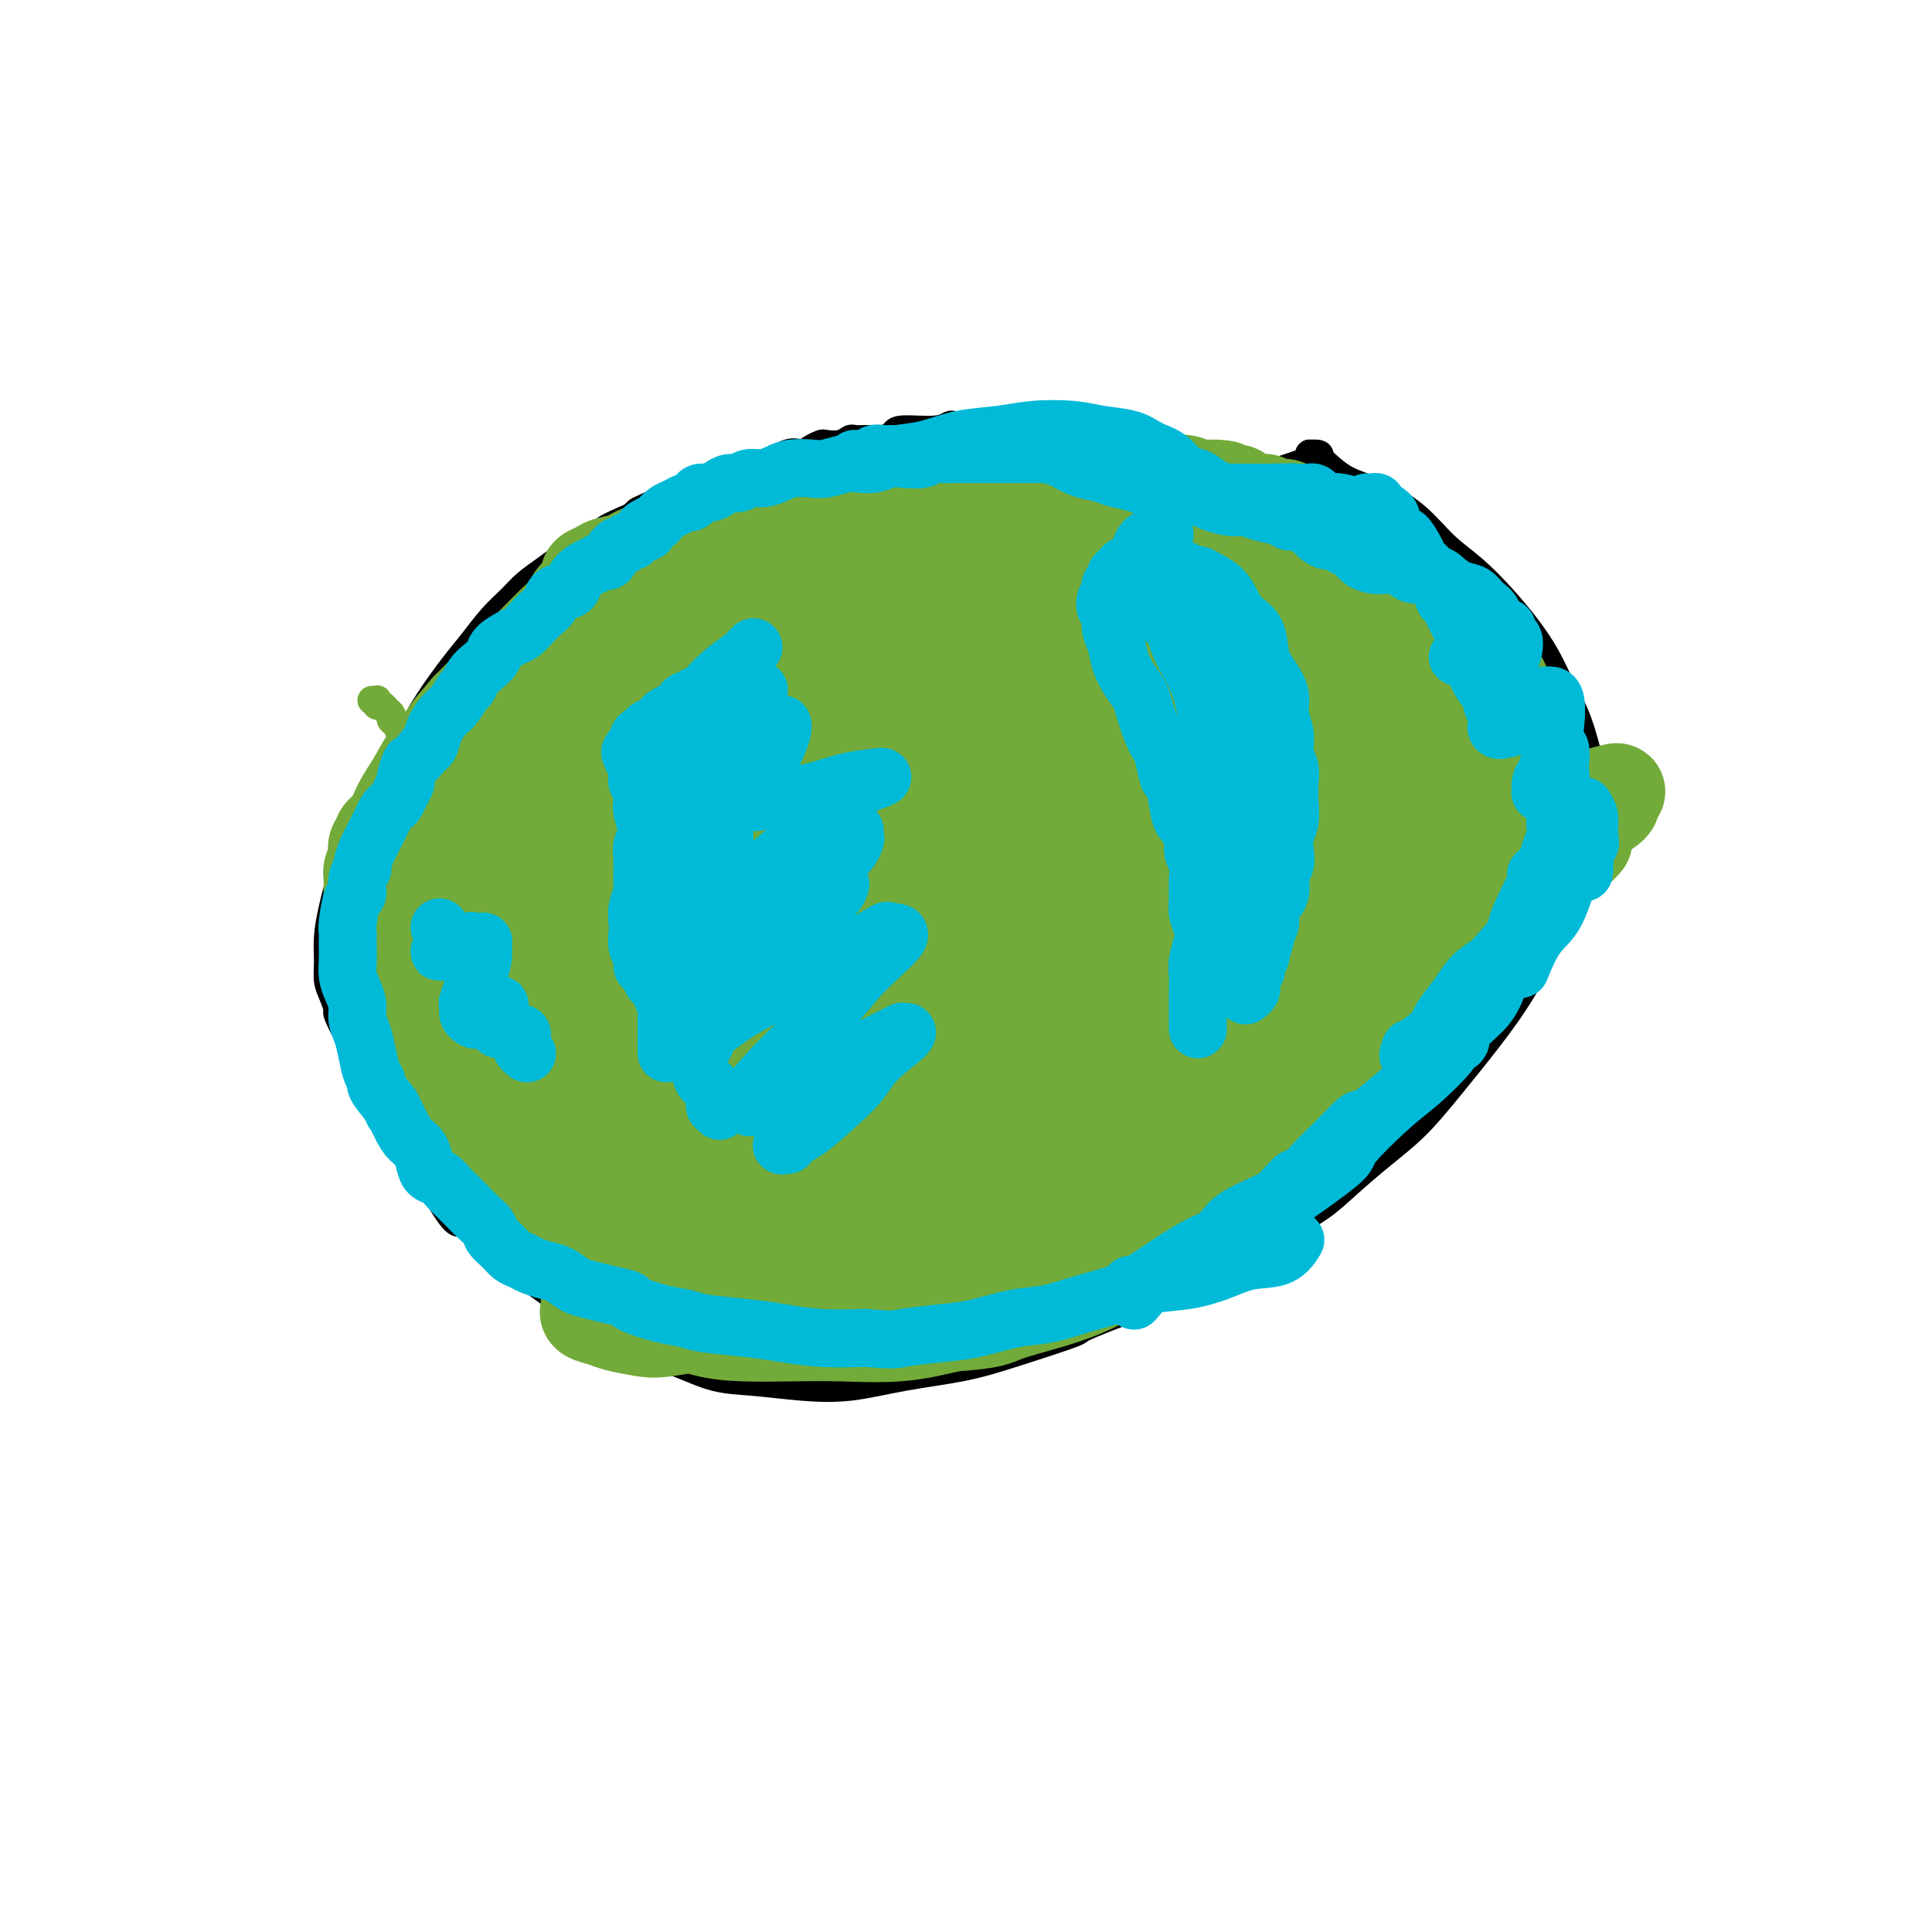 <svg viewBox='0 0 400 400' version='1.1' xmlns='http://www.w3.org/2000/svg' xmlns:xlink='http://www.w3.org/1999/xlink'><g fill='none' stroke='#000000' stroke-width='6' stroke-linecap='round' stroke-linejoin='round'><path d='M202,89c-0.342,0.537 -0.683,1.073 -1,1c-0.317,-0.073 -0.609,-0.757 -1,-1c-0.391,-0.243 -0.880,-0.047 -1,0c-0.120,0.047 0.129,-0.055 0,0c-0.129,0.055 -0.635,0.266 -1,0c-0.365,-0.266 -0.588,-1.010 -1,-1c-0.412,0.010 -1.013,0.773 -3,1c-1.987,0.227 -5.358,-0.083 -7,0c-1.642,0.083 -1.553,0.558 -2,1c-0.447,0.442 -1.431,0.850 -2,1c-0.569,0.150 -0.725,0.040 -1,0c-0.275,-0.040 -0.669,-0.010 -1,0c-0.331,0.010 -0.599,0.002 -1,0c-0.401,-0.002 -0.935,0.003 -1,0c-0.065,-0.003 0.340,-0.015 0,0c-0.340,0.015 -1.424,0.056 -2,0c-0.576,-0.056 -0.644,-0.209 -1,0c-0.356,0.209 -1.001,0.778 -2,1c-0.999,0.222 -2.351,0.095 -3,0c-0.649,-0.095 -0.595,-0.158 -1,0c-0.405,0.158 -1.270,0.538 -2,1c-0.730,0.462 -1.324,1.007 -2,1c-0.676,-0.007 -1.435,-0.566 -3,0c-1.565,0.566 -3.935,2.256 -6,3c-2.065,0.744 -3.824,0.542 -6,1c-2.176,0.458 -4.769,1.576 -8,3c-3.231,1.424 -7.101,3.153 -9,4c-1.899,0.847 -1.828,0.814 -2,1c-0.172,0.186 -0.586,0.593 -1,1'/><path d='M131,107c-6.118,2.608 -5.414,2.627 -6,3c-0.586,0.373 -2.463,1.099 -4,2c-1.537,0.901 -2.735,1.975 -4,3c-1.265,1.025 -2.596,1.999 -4,3c-1.404,1.001 -2.881,2.029 -4,3c-1.119,0.971 -1.881,1.885 -3,3c-1.119,1.115 -2.595,2.430 -4,4c-1.405,1.570 -2.738,3.394 -4,5c-1.262,1.606 -2.452,2.994 -4,5c-1.548,2.006 -3.453,4.632 -5,7c-1.547,2.368 -2.736,4.480 -4,7c-1.264,2.520 -2.604,5.449 -4,8c-1.396,2.551 -2.847,4.723 -4,7c-1.153,2.277 -2.007,4.660 -3,7c-0.993,2.340 -2.123,4.636 -3,7c-0.877,2.364 -1.500,4.796 -2,7c-0.500,2.204 -0.876,4.181 -1,6c-0.124,1.819 0.004,3.479 0,5c-0.004,1.521 -0.139,2.904 0,4c0.139,1.096 0.552,1.907 1,3c0.448,1.093 0.931,2.469 1,3c0.069,0.531 -0.277,0.216 0,1c0.277,0.784 1.176,2.667 2,4c0.824,1.333 1.571,2.116 2,3c0.429,0.884 0.540,1.870 1,3c0.460,1.130 1.271,2.405 2,4c0.729,1.595 1.378,3.510 2,5c0.622,1.490 1.218,2.554 2,4c0.782,1.446 1.749,3.274 3,5c1.251,1.726 2.786,3.350 4,5c1.214,1.650 2.107,3.325 3,5'/><path d='M91,248c4.134,6.909 3.968,4.683 5,5c1.032,0.317 3.261,3.179 5,5c1.739,1.821 2.986,2.602 5,4c2.014,1.398 4.794,3.413 7,5c2.206,1.587 3.837,2.747 6,4c2.163,1.253 4.857,2.598 7,4c2.143,1.402 3.735,2.862 6,4c2.265,1.138 5.203,1.953 8,3c2.797,1.047 5.453,2.327 8,3c2.547,0.673 4.985,0.739 8,1c3.015,0.261 6.605,0.718 10,1c3.395,0.282 6.594,0.390 10,0c3.406,-0.390 7.020,-1.279 11,-2c3.980,-0.721 8.326,-1.273 12,-2c3.674,-0.727 6.676,-1.627 11,-3c4.324,-1.373 9.969,-3.218 12,-4c2.031,-0.782 0.448,-0.501 4,-2c3.552,-1.499 12.238,-4.777 16,-6c3.762,-1.223 2.601,-0.390 5,-2c2.399,-1.610 8.359,-5.661 12,-8c3.641,-2.339 4.965,-2.965 7,-4c2.035,-1.035 4.782,-2.478 7,-4c2.218,-1.522 3.907,-3.124 6,-5c2.093,-1.876 4.589,-4.026 7,-6c2.411,-1.974 4.739,-3.771 7,-6c2.261,-2.229 4.457,-4.889 7,-8c2.543,-3.111 5.433,-6.673 8,-10c2.567,-3.327 4.812,-6.417 7,-10c2.188,-3.583 4.320,-7.657 6,-11c1.680,-3.343 2.909,-5.955 4,-9c1.091,-3.045 2.046,-6.522 3,-10'/><path d='M328,175c2.227,-5.818 1.295,-5.363 1,-7c-0.295,-1.637 0.046,-5.367 0,-8c-0.046,-2.633 -0.479,-4.170 -1,-6c-0.521,-1.830 -1.131,-3.954 -2,-6c-0.869,-2.046 -1.998,-4.013 -3,-6c-1.002,-1.987 -1.877,-3.993 -3,-6c-1.123,-2.007 -2.495,-4.016 -4,-6c-1.505,-1.984 -3.142,-3.942 -5,-6c-1.858,-2.058 -3.938,-4.215 -6,-6c-2.062,-1.785 -4.106,-3.196 -6,-5c-1.894,-1.804 -3.637,-4.000 -6,-6c-2.363,-2.000 -5.347,-3.804 -8,-5c-2.653,-1.196 -4.977,-1.785 -7,-3c-2.023,-1.215 -3.747,-3.058 -5,-4c-1.253,-0.942 -2.037,-0.984 -2,-1c0.037,-0.016 0.895,-0.006 1,0c0.105,0.006 -0.542,0.006 0,0c0.542,-0.006 2.272,-0.019 0,1c-2.272,1.019 -8.545,3.072 -12,4c-3.455,0.928 -4.091,0.733 -7,1c-2.909,0.267 -8.091,0.995 -10,1c-1.909,0.005 -0.545,-0.713 0,-1c0.545,-0.287 0.273,-0.144 0,0'/><path d='M405,372c0.327,0.332 0.654,0.664 1,2c0.346,1.336 0.711,3.677 1,6c0.289,2.323 0.501,4.629 1,8c0.499,3.371 1.285,7.808 2,12c0.715,4.192 1.358,8.140 2,12c0.642,3.860 1.282,7.633 2,11c0.718,3.367 1.513,6.328 2,9c0.487,2.672 0.667,5.057 1,6c0.333,0.943 0.821,0.446 1,0c0.179,-0.446 0.051,-0.842 0,-1c-0.051,-0.158 -0.026,-0.079 0,0'/></g>
<g fill='none' stroke='#73AB3A' stroke-width='6' stroke-linecap='round' stroke-linejoin='round'><path d='M99,162c0.059,0.024 0.118,0.048 0,0c-0.118,-0.048 -0.413,-0.166 -1,0c-0.587,0.166 -1.467,0.618 -2,1c-0.533,0.382 -0.721,0.695 -1,1c-0.279,0.305 -0.649,0.604 -1,1c-0.351,0.396 -0.683,0.890 -1,1c-0.317,0.110 -0.620,-0.163 -1,0c-0.380,0.163 -0.838,0.760 -1,1c-0.162,0.240 -0.029,0.121 0,0c0.029,-0.121 -0.045,-0.244 0,0c0.045,0.244 0.208,0.854 0,1c-0.208,0.146 -0.788,-0.171 -1,0c-0.212,0.171 -0.056,0.830 0,1c0.056,0.170 0.012,-0.149 0,0c-0.012,0.149 0.008,0.768 0,1c-0.008,0.232 -0.045,0.079 0,0c0.045,-0.079 0.172,-0.083 0,1c-0.172,1.083 -0.642,3.253 -1,5c-0.358,1.747 -0.604,3.070 -1,4c-0.396,0.930 -0.942,1.466 -1,2c-0.058,0.534 0.373,1.065 0,2c-0.373,0.935 -1.550,2.274 -2,3c-0.450,0.726 -0.173,0.838 0,1c0.173,0.162 0.242,0.373 0,1c-0.242,0.627 -0.796,1.669 -1,2c-0.204,0.331 -0.058,-0.048 0,0c0.058,0.048 0.029,0.524 0,1'/><path d='M84,192c-1.083,3.822 -0.290,0.876 0,0c0.290,-0.876 0.077,0.319 0,1c-0.077,0.681 -0.020,0.848 0,1c0.020,0.152 0.001,0.290 0,1c-0.001,0.710 0.014,1.992 0,3c-0.014,1.008 -0.057,1.741 0,2c0.057,0.259 0.215,0.043 0,1c-0.215,0.957 -0.804,3.086 -1,4c-0.196,0.914 -0.000,0.612 0,1c0.000,0.388 -0.196,1.465 0,2c0.196,0.535 0.784,0.528 1,1c0.216,0.472 0.062,1.422 0,2c-0.062,0.578 -0.030,0.784 0,1c0.030,0.216 0.060,0.443 0,1c-0.060,0.557 -0.210,1.445 0,2c0.210,0.555 0.778,0.779 1,1c0.222,0.221 0.097,0.440 0,1c-0.097,0.560 -0.167,1.459 0,2c0.167,0.541 0.569,0.722 1,1c0.431,0.278 0.889,0.652 1,1c0.111,0.348 -0.126,0.670 0,1c0.126,0.330 0.615,0.669 1,1c0.385,0.331 0.665,0.656 1,1c0.335,0.344 0.724,0.707 1,1c0.276,0.293 0.440,0.515 1,1c0.560,0.485 1.515,1.232 2,2c0.485,0.768 0.501,1.556 1,2c0.499,0.444 1.480,0.543 2,1c0.520,0.457 0.577,1.274 1,2c0.423,0.726 1.211,1.363 2,2'/><path d='M99,235c2.567,2.897 1.984,2.139 2,2c0.016,-0.139 0.630,0.340 1,1c0.370,0.660 0.495,1.501 1,2c0.505,0.499 1.389,0.656 2,1c0.611,0.344 0.948,0.877 1,1c0.052,0.123 -0.182,-0.163 0,0c0.182,0.163 0.780,0.775 1,1c0.220,0.225 0.063,0.064 0,0c-0.063,-0.064 -0.031,-0.032 0,0'/><path d='M77,145c0.417,0.032 0.833,0.065 1,0c0.167,-0.065 0.083,-0.227 0,0c-0.083,0.227 -0.167,0.845 0,1c0.167,0.155 0.585,-0.152 1,0c0.415,0.152 0.828,0.762 1,1c0.172,0.238 0.101,0.104 0,0c-0.101,-0.104 -0.234,-0.180 0,0c0.234,0.180 0.836,0.614 1,1c0.164,0.386 -0.109,0.725 0,1c0.109,0.275 0.598,0.487 1,1c0.402,0.513 0.715,1.329 1,2c0.285,0.671 0.542,1.199 1,2c0.458,0.801 1.119,1.876 2,3c0.881,1.124 1.983,2.298 3,4c1.017,1.702 1.950,3.932 3,6c1.050,2.068 2.217,3.973 3,6c0.783,2.027 1.183,4.175 2,6c0.817,1.825 2.050,3.328 3,5c0.950,1.672 1.617,3.514 2,5c0.383,1.486 0.484,2.617 1,4c0.516,1.383 1.449,3.020 2,4c0.551,0.980 0.720,1.303 1,2c0.280,0.697 0.671,1.767 1,3c0.329,1.233 0.596,2.629 1,4c0.404,1.371 0.943,2.718 1,4c0.057,1.282 -0.369,2.499 0,4c0.369,1.501 1.534,3.286 2,5c0.466,1.714 0.233,3.357 0,5'/><path d='M111,224c1.816,7.247 0.857,5.365 1,6c0.143,0.635 1.389,3.786 2,6c0.611,2.214 0.586,3.492 1,5c0.414,1.508 1.266,3.248 2,5c0.734,1.752 1.350,3.518 2,5c0.650,1.482 1.332,2.680 2,4c0.668,1.320 1.320,2.762 2,4c0.680,1.238 1.387,2.271 2,3c0.613,0.729 1.132,1.155 2,2c0.868,0.845 2.086,2.108 3,3c0.914,0.892 1.523,1.414 2,2c0.477,0.586 0.821,1.235 2,2c1.179,0.765 3.194,1.647 4,2c0.806,0.353 0.403,0.176 0,0'/><path d='M85,164c-0.032,-0.086 -0.064,-0.172 0,0c0.064,0.172 0.225,0.601 0,1c-0.225,0.399 -0.834,0.767 -1,1c-0.166,0.233 0.113,0.331 0,1c-0.113,0.669 -0.619,1.910 -1,3c-0.381,1.090 -0.638,2.029 -1,3c-0.362,0.971 -0.829,1.973 -1,3c-0.171,1.027 -0.047,2.080 0,3c0.047,0.920 0.017,1.706 0,3c-0.017,1.294 -0.020,3.097 0,4c0.020,0.903 0.062,0.906 0,2c-0.062,1.094 -0.229,3.277 0,5c0.229,1.723 0.853,2.985 1,4c0.147,1.015 -0.183,1.783 0,3c0.183,1.217 0.877,2.882 1,4c0.123,1.118 -0.327,1.690 0,3c0.327,1.310 1.430,3.360 2,5c0.570,1.640 0.607,2.870 1,4c0.393,1.130 1.141,2.160 2,4c0.859,1.840 1.828,4.491 3,7c1.172,2.509 2.546,4.877 3,6c0.454,1.123 -0.012,1.002 1,3c1.012,1.998 3.503,6.115 5,9c1.497,2.885 1.999,4.539 3,6c1.001,1.461 2.500,2.731 4,4'/><path d='M107,255c4.010,8.419 2.035,5.465 2,5c-0.035,-0.465 1.872,1.559 3,3c1.128,1.441 1.478,2.298 2,3c0.522,0.702 1.215,1.250 2,2c0.785,0.750 1.661,1.704 2,2c0.339,0.296 0.143,-0.065 0,0c-0.143,0.065 -0.231,0.556 0,1c0.231,0.444 0.780,0.841 1,1c0.220,0.159 0.110,0.079 0,0'/><path d='M87,179c-0.007,-0.132 -0.014,-0.265 0,0c0.014,0.265 0.048,0.927 0,1c-0.048,0.073 -0.179,-0.442 0,0c0.179,0.442 0.667,1.841 1,3c0.333,1.159 0.511,2.079 1,3c0.489,0.921 1.290,1.844 2,4c0.710,2.156 1.330,5.543 2,8c0.670,2.457 1.391,3.982 2,6c0.609,2.018 1.107,4.530 2,7c0.893,2.470 2.182,4.899 3,7c0.818,2.101 1.164,3.873 2,6c0.836,2.127 2.162,4.609 3,7c0.838,2.391 1.187,4.691 2,7c0.813,2.309 2.088,4.626 3,7c0.912,2.374 1.460,4.805 2,7c0.540,2.195 1.073,4.155 2,6c0.927,1.845 2.248,3.576 3,5c0.752,1.424 0.936,2.543 1,3c0.064,0.457 0.008,0.254 0,0c-0.008,-0.254 0.031,-0.557 0,-1c-0.031,-0.443 -0.132,-1.026 0,-1c0.132,0.026 0.497,0.661 0,-1c-0.497,-1.661 -1.856,-5.617 -3,-9c-1.144,-3.383 -2.072,-6.191 -3,-9'/><path d='M112,245c-1.825,-5.591 -3.386,-9.068 -5,-13c-1.614,-3.932 -3.279,-8.320 -5,-13c-1.721,-4.680 -3.498,-9.652 -5,-14c-1.502,-4.348 -2.728,-8.072 -4,-12c-1.272,-3.928 -2.590,-8.058 -4,-11c-1.410,-2.942 -2.914,-4.695 -4,-7c-1.086,-2.305 -1.755,-5.163 -2,-6c-0.245,-0.837 -0.066,0.346 0,1c0.066,0.654 0.019,0.778 0,1c-0.019,0.222 -0.010,0.543 0,1c0.010,0.457 0.021,1.050 0,1c-0.021,-0.050 -0.074,-0.744 0,0c0.074,0.744 0.277,2.924 1,5c0.723,2.076 1.968,4.046 3,7c1.032,2.954 1.851,6.890 3,10c1.149,3.110 2.628,5.393 4,9c1.372,3.607 2.638,8.537 4,12c1.362,3.463 2.819,5.460 4,8c1.181,2.540 2.084,5.625 3,8c0.916,2.375 1.845,4.040 3,6c1.155,1.960 2.537,4.215 3,5c0.463,0.785 0.008,0.102 0,0c-0.008,-0.102 0.432,0.379 0,-1c-0.432,-1.379 -1.734,-4.617 -3,-8c-1.266,-3.383 -2.495,-6.911 -4,-11c-1.505,-4.089 -3.287,-8.740 -5,-13c-1.713,-4.260 -3.356,-8.130 -5,-12'/><path d='M94,198c-3.524,-9.097 -3.834,-9.338 -5,-11c-1.166,-1.662 -3.188,-4.743 -5,-7c-1.812,-2.257 -3.414,-3.690 -4,-4c-0.586,-0.310 -0.157,0.505 0,1c0.157,0.495 0.042,0.672 0,1c-0.042,0.328 -0.012,0.808 0,1c0.012,0.192 0.006,0.096 0,0'/></g>
<g fill='none' stroke='#73AB3A' stroke-width='20' stroke-linecap='round' stroke-linejoin='round'><path d='M95,151c0.031,-0.120 0.061,-0.239 0,0c-0.061,0.239 -0.214,0.837 0,1c0.214,0.163 0.794,-0.110 1,0c0.206,0.110 0.039,0.601 0,1c-0.039,0.399 0.049,0.705 0,1c-0.049,0.295 -0.234,0.581 0,1c0.234,0.419 0.888,0.973 1,1c0.112,0.027 -0.318,-0.472 0,0c0.318,0.472 1.385,1.914 2,3c0.615,1.086 0.780,1.816 1,3c0.220,1.184 0.497,2.823 1,4c0.503,1.177 1.234,1.894 2,3c0.766,1.106 1.567,2.603 2,4c0.433,1.397 0.496,2.694 1,4c0.504,1.306 1.448,2.622 2,4c0.552,1.378 0.712,2.819 1,4c0.288,1.181 0.704,2.101 1,3c0.296,0.899 0.474,1.777 1,3c0.526,1.223 1.401,2.791 2,4c0.599,1.209 0.921,2.058 1,3c0.079,0.942 -0.085,1.977 0,3c0.085,1.023 0.418,2.033 1,3c0.582,0.967 1.413,1.892 2,3c0.587,1.108 0.931,2.399 1,4c0.069,1.601 -0.136,3.512 0,5c0.136,1.488 0.614,2.555 1,4c0.386,1.445 0.682,3.270 1,5c0.318,1.730 0.659,3.365 1,5'/><path d='M121,230c0.879,4.013 1.076,2.544 1,3c-0.076,0.456 -0.424,2.836 0,4c0.424,1.164 1.620,1.113 2,2c0.380,0.887 -0.057,2.713 0,4c0.057,1.287 0.607,2.037 1,3c0.393,0.963 0.630,2.141 1,3c0.370,0.859 0.874,1.400 1,2c0.126,0.600 -0.125,1.260 0,2c0.125,0.740 0.626,1.560 1,2c0.374,0.440 0.621,0.499 1,1c0.379,0.501 0.890,1.445 1,2c0.110,0.555 -0.181,0.722 0,1c0.181,0.278 0.833,0.667 1,1c0.167,0.333 -0.151,0.611 0,1c0.151,0.389 0.772,0.890 1,1c0.228,0.110 0.062,-0.171 0,0c-0.062,0.171 -0.020,0.793 0,1c0.020,0.207 0.019,-0.003 0,0c-0.019,0.003 -0.054,0.218 0,0c0.054,-0.218 0.198,-0.869 0,-1c-0.198,-0.131 -0.739,0.258 -1,0c-0.261,-0.258 -0.242,-1.164 -1,-2c-0.758,-0.836 -2.292,-1.602 -4,-3c-1.708,-1.398 -3.590,-3.427 -5,-5c-1.410,-1.573 -2.347,-2.690 -4,-4c-1.653,-1.310 -4.022,-2.814 -6,-4c-1.978,-1.186 -3.565,-2.053 -5,-3c-1.435,-0.947 -2.717,-1.973 -4,-3'/><path d='M102,238c-5.385,-4.087 -3.848,-2.306 -4,-2c-0.152,0.306 -1.994,-0.863 -3,-2c-1.006,-1.137 -1.175,-2.243 -2,-3c-0.825,-0.757 -2.305,-1.164 -3,-2c-0.695,-0.836 -0.606,-2.100 -1,-3c-0.394,-0.900 -1.272,-1.437 -2,-2c-0.728,-0.563 -1.307,-1.154 -2,-2c-0.693,-0.846 -1.499,-1.948 -2,-3c-0.501,-1.052 -0.698,-2.055 -1,-3c-0.302,-0.945 -0.708,-1.834 -1,-3c-0.292,-1.166 -0.471,-2.611 -1,-4c-0.529,-1.389 -1.410,-2.722 -2,-4c-0.590,-1.278 -0.890,-2.501 -1,-4c-0.110,-1.499 -0.029,-3.273 0,-5c0.029,-1.727 0.007,-3.407 0,-5c-0.007,-1.593 0.002,-3.099 0,-5c-0.002,-1.901 -0.014,-4.196 0,-5c0.014,-0.804 0.055,-0.117 0,0c-0.055,0.117 -0.207,-0.336 0,-1c0.207,-0.664 0.772,-1.540 1,-2c0.228,-0.460 0.118,-0.506 0,-1c-0.118,-0.494 -0.243,-1.438 0,-2c0.243,-0.562 0.853,-0.743 1,-1c0.147,-0.257 -0.171,-0.591 0,-1c0.171,-0.409 0.829,-0.893 1,-1c0.171,-0.107 -0.146,0.164 0,0c0.146,-0.164 0.756,-0.761 1,-1c0.244,-0.239 0.122,-0.119 0,0'/><path d='M81,171c0.843,-1.312 0.950,0.409 1,1c0.050,0.591 0.044,0.053 0,0c-0.044,-0.053 -0.125,0.381 0,1c0.125,0.619 0.456,1.423 1,3c0.544,1.577 1.300,3.926 2,6c0.700,2.074 1.342,3.873 2,6c0.658,2.127 1.331,4.581 2,7c0.669,2.419 1.334,4.804 2,7c0.666,2.196 1.333,4.204 2,6c0.667,1.796 1.334,3.379 2,5c0.666,1.621 1.333,3.279 2,5c0.667,1.721 1.335,3.505 2,5c0.665,1.495 1.326,2.701 2,4c0.674,1.299 1.361,2.692 2,4c0.639,1.308 1.229,2.533 2,4c0.771,1.467 1.724,3.177 2,4c0.276,0.823 -0.123,0.760 0,1c0.123,0.240 0.769,0.782 1,1c0.231,0.218 0.048,0.110 0,0c-0.048,-0.110 0.039,-0.223 0,0c-0.039,0.223 -0.205,0.780 0,1c0.205,0.220 0.781,0.102 1,0c0.219,-0.102 0.082,-0.189 0,-1c-0.082,-0.811 -0.109,-2.347 0,-5c0.109,-2.653 0.353,-6.423 0,-10c-0.353,-3.577 -1.305,-6.961 -2,-11c-0.695,-4.039 -1.135,-8.732 -2,-13c-0.865,-4.268 -2.156,-8.111 -3,-12c-0.844,-3.889 -1.241,-7.826 -2,-11c-0.759,-3.174 -1.879,-5.587 -3,-8'/><path d='M97,171c-2.085,-8.570 -1.298,-2.497 -1,0c0.298,2.497 0.109,1.416 0,1c-0.109,-0.416 -0.136,-0.167 0,0c0.136,0.167 0.436,0.251 1,1c0.564,0.749 1.393,2.162 2,4c0.607,1.838 0.993,4.100 2,6c1.007,1.900 2.635,3.439 4,6c1.365,2.561 2.468,6.146 4,9c1.532,2.854 3.494,4.978 5,8c1.506,3.022 2.555,6.943 4,10c1.445,3.057 3.286,5.249 5,8c1.714,2.751 3.302,6.059 5,9c1.698,2.941 3.506,5.515 5,8c1.494,2.485 2.673,4.882 4,7c1.327,2.118 2.800,3.956 4,6c1.200,2.044 2.125,4.294 3,6c0.875,1.706 1.700,2.867 2,3c0.300,0.133 0.074,-0.760 0,-1c-0.074,-0.240 0.003,0.175 0,0c-0.003,-0.175 -0.087,-0.941 0,-1c0.087,-0.059 0.345,0.587 0,-1c-0.345,-1.587 -1.291,-5.409 -2,-9c-0.709,-3.591 -1.180,-6.952 -2,-11c-0.820,-4.048 -1.990,-8.782 -3,-13c-1.010,-4.218 -1.860,-7.919 -3,-12c-1.140,-4.081 -2.570,-8.540 -4,-13'/><path d='M132,202c-2.889,-11.273 -3.110,-8.954 -4,-11c-0.890,-2.046 -2.449,-8.457 -3,-11c-0.551,-2.543 -0.095,-1.218 -1,-4c-0.905,-2.782 -3.171,-9.669 -4,-12c-0.829,-2.331 -0.223,-0.105 0,1c0.223,1.105 0.061,1.088 0,1c-0.061,-0.088 -0.022,-0.246 0,0c0.022,0.246 0.028,0.896 0,1c-0.028,0.104 -0.091,-0.338 0,0c0.091,0.338 0.337,1.456 1,3c0.663,1.544 1.745,3.514 3,6c1.255,2.486 2.683,5.487 4,9c1.317,3.513 2.522,7.539 4,11c1.478,3.461 3.227,6.358 5,10c1.773,3.642 3.568,8.029 5,12c1.432,3.971 2.500,7.527 4,11c1.500,3.473 3.431,6.864 5,10c1.569,3.136 2.775,6.016 4,9c1.225,2.984 2.468,6.070 4,9c1.532,2.930 3.353,5.703 4,7c0.647,1.297 0.122,1.117 1,3c0.878,1.883 3.161,5.828 4,7c0.839,1.172 0.234,-0.428 0,-1c-0.234,-0.572 -0.096,-0.117 0,0c0.096,0.117 0.149,-0.103 0,-1c-0.149,-0.897 -0.502,-2.472 -1,-5c-0.498,-2.528 -1.142,-6.008 -2,-10c-0.858,-3.992 -1.929,-8.496 -3,-13'/><path d='M162,244c-1.405,-7.372 -1.917,-10.802 -3,-15c-1.083,-4.198 -2.735,-9.166 -4,-14c-1.265,-4.834 -2.141,-9.536 -3,-14c-0.859,-4.464 -1.701,-8.691 -3,-13c-1.299,-4.309 -3.056,-8.700 -4,-12c-0.944,-3.300 -1.076,-5.508 -2,-8c-0.924,-2.492 -2.641,-5.267 -3,-6c-0.359,-0.733 0.640,0.576 1,1c0.360,0.424 0.082,-0.038 0,0c-0.082,0.038 0.032,0.575 0,1c-0.032,0.425 -0.209,0.739 0,1c0.209,0.261 0.806,0.469 1,1c0.194,0.531 -0.013,1.386 0,2c0.013,0.614 0.245,0.987 1,2c0.755,1.013 2.031,2.668 3,5c0.969,2.332 1.630,5.343 3,8c1.370,2.657 3.450,4.962 5,8c1.550,3.038 2.571,6.810 4,10c1.429,3.190 3.268,5.797 5,9c1.732,3.203 3.359,7.003 5,10c1.641,2.997 3.298,5.189 5,8c1.702,2.811 3.451,6.239 5,9c1.549,2.761 2.898,4.856 4,7c1.102,2.144 1.955,4.336 3,6c1.045,1.664 2.281,2.801 3,4c0.719,1.199 0.921,2.462 1,3c0.079,0.538 0.035,0.351 0,0c-0.035,-0.351 -0.061,-0.867 0,-1c0.061,-0.133 0.209,0.118 0,0c-0.209,-0.118 -0.774,-0.605 -1,-1c-0.226,-0.395 -0.113,-0.697 0,-1'/><path d='M188,254c-0.005,-0.648 0.483,-0.767 0,-2c-0.483,-1.233 -1.936,-3.581 -3,-6c-1.064,-2.419 -1.738,-4.910 -3,-9c-1.262,-4.090 -3.111,-9.778 -4,-12c-0.889,-2.222 -0.816,-0.978 -2,-5c-1.184,-4.022 -3.625,-13.312 -5,-19c-1.375,-5.688 -1.685,-7.775 -2,-11c-0.315,-3.225 -0.634,-7.586 -1,-11c-0.366,-3.414 -0.779,-5.879 -1,-9c-0.221,-3.121 -0.252,-6.898 0,-8c0.252,-1.102 0.786,0.473 1,1c0.214,0.527 0.109,0.008 0,0c-0.109,-0.008 -0.223,0.494 0,1c0.223,0.506 0.782,1.015 1,2c0.218,0.985 0.093,2.446 1,4c0.907,1.554 2.845,3.200 4,6c1.155,2.800 1.525,6.755 3,10c1.475,3.245 4.053,5.780 6,9c1.947,3.220 3.262,7.125 5,11c1.738,3.875 3.899,7.719 6,11c2.101,3.281 4.143,5.997 6,9c1.857,3.003 3.531,6.293 5,9c1.469,2.707 2.733,4.831 4,7c1.267,2.169 2.536,4.382 3,5c0.464,0.618 0.121,-0.359 0,-1c-0.121,-0.641 -0.022,-0.945 0,-1c0.022,-0.055 -0.032,0.139 0,0c0.032,-0.139 0.152,-0.611 0,-1c-0.152,-0.389 -0.576,-0.694 -1,-1'/><path d='M211,243c-0.059,-1.942 0.293,-4.797 0,-8c-0.293,-3.203 -1.230,-6.753 -2,-11c-0.770,-4.247 -1.373,-9.192 -2,-14c-0.627,-4.808 -1.278,-9.478 -2,-14c-0.722,-4.522 -1.514,-8.895 -2,-13c-0.486,-4.105 -0.666,-7.942 -1,-12c-0.334,-4.058 -0.821,-8.337 -1,-10c-0.179,-1.663 -0.050,-0.709 0,0c0.050,0.709 0.022,1.174 0,1c-0.022,-0.174 -0.037,-0.985 1,1c1.037,1.985 3.127,6.768 5,11c1.873,4.232 3.530,7.915 5,11c1.470,3.085 2.752,5.573 4,9c1.248,3.427 2.461,7.792 4,11c1.539,3.208 3.403,5.258 5,8c1.597,2.742 2.925,6.175 4,9c1.075,2.825 1.897,5.042 3,7c1.103,1.958 2.488,3.658 3,4c0.512,0.342 0.152,-0.672 0,-1c-0.152,-0.328 -0.096,0.032 0,0c0.096,-0.032 0.231,-0.456 0,-1c-0.231,-0.544 -0.827,-1.206 -1,-1c-0.173,0.206 0.077,1.282 0,0c-0.077,-1.282 -0.482,-4.922 -1,-8c-0.518,-3.078 -1.148,-5.594 -2,-9c-0.852,-3.406 -1.926,-7.703 -3,-12'/><path d='M228,201c-1.799,-7.317 -2.795,-9.610 -4,-13c-1.205,-3.390 -2.618,-7.878 -4,-12c-1.382,-4.122 -2.733,-7.876 -4,-11c-1.267,-3.124 -2.448,-5.616 -4,-8c-1.552,-2.384 -3.474,-4.660 -5,-6c-1.526,-1.340 -2.658,-1.743 -3,-2c-0.342,-0.257 0.104,-0.366 0,0c-0.104,0.366 -0.759,1.208 -1,2c-0.241,0.792 -0.069,1.534 0,2c0.069,0.466 0.034,0.654 0,1c-0.034,0.346 -0.066,0.848 0,1c0.066,0.152 0.229,-0.046 0,2c-0.229,2.046 -0.851,6.335 -1,10c-0.149,3.665 0.174,6.707 0,11c-0.174,4.293 -0.844,9.837 -1,15c-0.156,5.163 0.203,9.943 0,15c-0.203,5.057 -0.968,10.390 -1,15c-0.032,4.610 0.669,8.497 1,12c0.331,3.503 0.293,6.624 1,9c0.707,2.376 2.159,4.008 3,5c0.841,0.992 1.073,1.344 3,2c1.927,0.656 5.551,1.616 7,2c1.449,0.384 0.725,0.192 0,0'/><path d='M181,102c0.112,0.001 0.223,0.001 0,0c-0.223,-0.001 -0.781,-0.004 -1,0c-0.219,0.004 -0.100,0.015 0,0c0.100,-0.015 0.182,-0.057 0,0c-0.182,0.057 -0.627,0.212 -1,0c-0.373,-0.212 -0.674,-0.790 -1,-1c-0.326,-0.210 -0.677,-0.050 -1,0c-0.323,0.050 -0.618,-0.009 -1,0c-0.382,0.009 -0.849,0.086 -1,0c-0.151,-0.086 0.015,-0.335 -2,0c-2.015,0.335 -6.212,1.256 -8,2c-1.788,0.744 -1.169,1.313 -3,2c-1.831,0.687 -6.112,1.494 -8,2c-1.888,0.506 -1.383,0.713 -5,2c-3.617,1.287 -11.355,3.654 -15,5c-3.645,1.346 -3.197,1.669 -4,2c-0.803,0.331 -2.858,0.669 -4,1c-1.142,0.331 -1.371,0.655 -2,1c-0.629,0.345 -1.658,0.710 -2,1c-0.342,0.290 0.005,0.503 0,1c-0.005,0.497 -0.361,1.277 -1,2c-0.639,0.723 -1.562,1.388 -2,2c-0.438,0.612 -0.391,1.169 -1,2c-0.609,0.831 -1.875,1.935 -3,3c-1.125,1.065 -2.108,2.092 -3,3c-0.892,0.908 -1.693,1.697 -3,3c-1.307,1.303 -3.121,3.120 -4,4c-0.879,0.880 -0.823,0.823 -2,2c-1.177,1.177 -3.589,3.589 -6,6'/><path d='M97,147c-4.569,5.226 -3.491,4.291 -4,5c-0.509,0.709 -2.605,3.061 -4,5c-1.395,1.939 -2.087,3.465 -3,5c-0.913,1.535 -2.045,3.078 -3,5c-0.955,1.922 -1.734,4.224 -2,5c-0.266,0.776 -0.020,0.028 0,0c0.020,-0.028 -0.187,0.666 0,1c0.187,0.334 0.769,0.309 1,0c0.231,-0.309 0.112,-0.903 0,-1c-0.112,-0.097 -0.215,0.303 0,0c0.215,-0.303 0.748,-1.311 1,-2c0.252,-0.689 0.221,-1.061 1,-2c0.779,-0.939 2.367,-2.446 4,-4c1.633,-1.554 3.310,-3.156 5,-5c1.690,-1.844 3.392,-3.929 5,-6c1.608,-2.071 3.122,-4.129 5,-6c1.878,-1.871 4.119,-3.555 6,-5c1.881,-1.445 3.402,-2.652 5,-4c1.598,-1.348 3.274,-2.837 5,-4c1.726,-1.163 3.504,-1.999 5,-3c1.496,-1.001 2.712,-2.165 4,-3c1.288,-0.835 2.649,-1.340 4,-2c1.351,-0.660 2.692,-1.476 4,-2c1.308,-0.524 2.583,-0.756 4,-1c1.417,-0.244 2.976,-0.498 4,-1c1.024,-0.502 1.512,-1.251 2,-2'/><path d='M146,120c5.719,-3.159 4.017,-2.056 4,-2c-0.017,0.056 1.652,-0.933 3,-2c1.348,-1.067 2.376,-2.210 4,-3c1.624,-0.790 3.844,-1.228 6,-2c2.156,-0.772 4.246,-1.879 6,-3c1.754,-1.121 3.171,-2.255 5,-3c1.829,-0.745 4.070,-1.100 6,-2c1.930,-0.900 3.550,-2.346 5,-3c1.450,-0.654 2.731,-0.515 4,-1c1.269,-0.485 2.524,-1.594 4,-2c1.476,-0.406 3.171,-0.109 4,0c0.829,0.109 0.792,0.029 1,0c0.208,-0.029 0.663,-0.008 1,0c0.337,0.008 0.557,0.002 1,0c0.443,-0.002 1.109,-0.000 2,0c0.891,0.000 2.008,-0.001 3,0c0.992,0.001 1.858,0.004 3,0c1.142,-0.004 2.559,-0.015 4,0c1.441,0.015 2.907,0.057 4,0c1.093,-0.057 1.815,-0.212 3,0c1.185,0.212 2.833,0.793 4,1c1.167,0.207 1.852,0.040 3,0c1.148,-0.040 2.759,0.046 4,0c1.241,-0.046 2.114,-0.223 3,0c0.886,0.223 1.787,0.847 3,1c1.213,0.153 2.737,-0.165 4,0c1.263,0.165 2.263,0.814 3,1c0.737,0.186 1.211,-0.090 2,0c0.789,0.090 1.895,0.545 3,1'/><path d='M248,101c9.114,0.555 4.399,-0.057 3,0c-1.399,0.057 0.517,0.785 2,1c1.483,0.215 2.533,-0.082 3,0c0.467,0.082 0.351,0.543 1,1c0.649,0.457 2.062,0.911 3,1c0.938,0.089 1.402,-0.187 2,0c0.598,0.187 1.329,0.837 2,1c0.671,0.163 1.283,-0.163 2,0c0.717,0.163 1.539,0.813 2,1c0.461,0.187 0.560,-0.091 1,0c0.440,0.091 1.222,0.549 2,1c0.778,0.451 1.551,0.894 2,1c0.449,0.106 0.574,-0.126 1,0c0.426,0.126 1.154,0.611 2,1c0.846,0.389 1.809,0.681 2,1c0.191,0.319 -0.389,0.666 0,1c0.389,0.334 1.747,0.656 3,1c1.253,0.344 2.401,0.710 3,1c0.599,0.290 0.650,0.504 1,1c0.350,0.496 1.000,1.274 2,2c1.000,0.726 2.351,1.401 3,2c0.649,0.599 0.598,1.123 1,2c0.402,0.877 1.258,2.107 2,3c0.742,0.893 1.369,1.450 2,2c0.631,0.550 1.267,1.092 2,2c0.733,0.908 1.563,2.183 2,3c0.437,0.817 0.482,1.178 1,2c0.518,0.822 1.510,2.107 2,3c0.490,0.893 0.478,1.394 1,2c0.522,0.606 1.578,1.316 2,2c0.422,0.684 0.211,1.342 0,2'/><path d='M305,141c3.432,4.705 1.512,2.468 1,2c-0.512,-0.468 0.385,0.833 1,2c0.615,1.167 0.948,2.200 1,3c0.052,0.800 -0.179,1.368 0,2c0.179,0.632 0.766,1.328 1,2c0.234,0.672 0.115,1.320 0,2c-0.115,0.680 -0.226,1.393 0,2c0.226,0.607 0.789,1.107 1,2c0.211,0.893 0.071,2.178 0,3c-0.071,0.822 -0.072,1.182 0,2c0.072,0.818 0.216,2.095 0,3c-0.216,0.905 -0.793,1.439 -1,2c-0.207,0.561 -0.044,1.150 0,2c0.044,0.850 -0.031,1.960 0,3c0.031,1.040 0.167,2.008 0,3c-0.167,0.992 -0.636,2.008 -1,3c-0.364,0.992 -0.623,1.959 -1,3c-0.377,1.041 -0.874,2.155 -1,3c-0.126,0.845 0.117,1.422 0,2c-0.117,0.578 -0.594,1.156 -1,2c-0.406,0.844 -0.743,1.955 -1,3c-0.257,1.045 -0.436,2.024 -1,3c-0.564,0.976 -1.512,1.948 -2,3c-0.488,1.052 -0.516,2.183 -1,3c-0.484,0.817 -1.424,1.321 -2,2c-0.576,0.679 -0.786,1.532 -1,2c-0.214,0.468 -0.430,0.551 -1,1c-0.570,0.449 -1.493,1.265 -2,2c-0.507,0.735 -0.598,1.390 -1,2c-0.402,0.610 -1.115,1.174 -2,2c-0.885,0.826 -1.943,1.913 -3,3'/><path d='M288,215c-2.388,2.765 -2.359,2.678 -3,3c-0.641,0.322 -1.952,1.052 -3,2c-1.048,0.948 -1.832,2.115 -3,3c-1.168,0.885 -2.719,1.489 -4,2c-1.281,0.511 -2.291,0.927 -4,2c-1.709,1.073 -4.115,2.801 -6,4c-1.885,1.199 -3.247,1.868 -5,3c-1.753,1.132 -3.897,2.727 -6,4c-2.103,1.273 -4.164,2.224 -6,3c-1.836,0.776 -3.445,1.377 -5,2c-1.555,0.623 -3.055,1.269 -5,2c-1.945,0.731 -4.334,1.546 -6,2c-1.666,0.454 -2.608,0.545 -4,1c-1.392,0.455 -3.233,1.274 -5,2c-1.767,0.726 -3.461,1.359 -5,2c-1.539,0.641 -2.925,1.288 -4,2c-1.075,0.712 -1.840,1.487 -3,2c-1.160,0.513 -2.716,0.763 -4,1c-1.284,0.237 -2.298,0.459 -3,1c-0.702,0.541 -1.093,1.399 -2,2c-0.907,0.601 -2.329,0.945 -3,1c-0.671,0.055 -0.590,-0.179 -1,0c-0.410,0.179 -1.310,0.772 -2,1c-0.690,0.228 -1.169,0.091 -2,0c-0.831,-0.091 -2.015,-0.136 -3,0c-0.985,0.136 -1.772,0.455 -3,1c-1.228,0.545 -2.898,1.317 -5,2c-2.102,0.683 -4.636,1.276 -7,2c-2.364,0.724 -4.560,1.580 -7,2c-2.440,0.420 -5.126,0.406 -8,1c-2.874,0.594 -5.937,1.797 -9,3'/><path d='M152,273c-8.958,2.180 -6.352,1.131 -7,1c-0.648,-0.131 -4.549,0.655 -7,1c-2.451,0.345 -3.451,0.247 -5,0c-1.549,-0.247 -3.646,-0.644 -5,-1c-1.354,-0.356 -1.967,-0.670 -3,-1c-1.033,-0.330 -2.488,-0.677 -3,-1c-0.512,-0.323 -0.081,-0.622 0,-1c0.081,-0.378 -0.190,-0.833 0,-1c0.190,-0.167 0.839,-0.045 1,0c0.161,0.045 -0.168,0.012 0,0c0.168,-0.012 0.832,-0.003 1,0c0.168,0.003 -0.159,-0.000 0,0c0.159,0.000 0.805,0.003 1,0c0.195,-0.003 -0.062,-0.012 0,0c0.062,0.012 0.442,0.046 1,0c0.558,-0.046 1.294,-0.172 2,0c0.706,0.172 1.383,0.641 2,1c0.617,0.359 1.175,0.608 2,1c0.825,0.392 1.918,0.928 3,1c1.082,0.072 2.153,-0.321 4,0c1.847,0.321 4.471,1.355 7,2c2.529,0.645 4.962,0.899 8,1c3.038,0.101 6.680,0.048 10,0c3.320,-0.048 6.317,-0.090 10,0c3.683,0.090 8.052,0.311 12,0c3.948,-0.311 7.474,-1.156 11,-2'/><path d='M197,274c8.646,-0.618 8.760,-1.161 11,-2c2.240,-0.839 6.606,-1.972 10,-3c3.394,-1.028 5.816,-1.949 8,-3c2.184,-1.051 4.129,-2.232 6,-3c1.871,-0.768 3.666,-1.123 5,-2c1.334,-0.877 2.206,-2.274 3,-3c0.794,-0.726 1.510,-0.779 2,-1c0.490,-0.221 0.752,-0.611 1,-1c0.248,-0.389 0.481,-0.779 1,-1c0.519,-0.221 1.325,-0.274 2,-1c0.675,-0.726 1.218,-2.127 2,-3c0.782,-0.873 1.802,-1.219 3,-2c1.198,-0.781 2.574,-1.995 4,-3c1.426,-1.005 2.903,-1.799 4,-3c1.097,-1.201 1.816,-2.809 3,-4c1.184,-1.191 2.833,-1.964 4,-3c1.167,-1.036 1.852,-2.336 3,-4c1.148,-1.664 2.760,-3.692 4,-5c1.240,-1.308 2.108,-1.897 3,-3c0.892,-1.103 1.808,-2.720 3,-4c1.192,-1.280 2.661,-2.225 3,-3c0.339,-0.775 -0.451,-1.382 1,-3c1.451,-1.618 5.143,-4.247 7,-6c1.857,-1.753 1.881,-2.629 3,-4c1.119,-1.371 3.335,-3.237 5,-5c1.665,-1.763 2.778,-3.424 4,-5c1.222,-1.576 2.551,-3.069 4,-5c1.449,-1.931 3.017,-4.301 4,-6c0.983,-1.699 1.380,-2.727 2,-4c0.620,-1.273 1.463,-2.792 2,-4c0.537,-1.208 0.769,-2.104 1,-3'/><path d='M315,172c1.603,-3.230 1.110,-2.803 1,-3c-0.110,-0.197 0.163,-1.016 0,-2c-0.163,-0.984 -0.762,-2.133 -1,-3c-0.238,-0.867 -0.117,-1.450 0,-2c0.117,-0.550 0.228,-1.065 0,-2c-0.228,-0.935 -0.795,-2.288 -1,-3c-0.205,-0.712 -0.047,-0.782 0,-1c0.047,-0.218 -0.017,-0.585 0,-2c0.017,-1.415 0.114,-3.877 0,-5c-0.114,-1.123 -0.437,-0.909 -1,-2c-0.563,-1.091 -1.364,-3.489 -2,-5c-0.636,-1.511 -1.107,-2.134 -2,-3c-0.893,-0.866 -2.208,-1.976 -3,-3c-0.792,-1.024 -1.062,-1.962 -2,-3c-0.938,-1.038 -2.546,-2.177 -4,-3c-1.454,-0.823 -2.755,-1.331 -4,-2c-1.245,-0.669 -2.434,-1.500 -4,-2c-1.566,-0.500 -3.509,-0.670 -5,-1c-1.491,-0.330 -2.531,-0.820 -4,-1c-1.469,-0.180 -3.366,-0.048 -4,0c-0.634,0.048 -0.004,0.013 0,0c0.004,-0.013 -0.617,-0.004 -1,0c-0.383,0.004 -0.527,0.002 -1,0c-0.473,-0.002 -1.273,-0.005 -2,0c-0.727,0.005 -1.380,0.016 -2,0c-0.620,-0.016 -1.208,-0.060 -2,0c-0.792,0.060 -1.787,0.223 -3,0c-1.213,-0.223 -2.645,-0.833 -4,-1c-1.355,-0.167 -2.634,0.109 -4,0c-1.366,-0.109 -2.819,-0.603 -4,-1c-1.181,-0.397 -2.091,-0.699 -3,-1'/><path d='M253,121c-6.931,-0.952 -4.759,-0.831 -5,-1c-0.241,-0.169 -2.896,-0.626 -5,-1c-2.104,-0.374 -3.658,-0.664 -5,-1c-1.342,-0.336 -2.474,-0.717 -5,-1c-2.526,-0.283 -6.446,-0.469 -9,-1c-2.554,-0.531 -3.740,-1.408 -6,-2c-2.260,-0.592 -5.592,-0.899 -8,-1c-2.408,-0.101 -3.891,0.006 -6,0c-2.109,-0.006 -4.842,-0.123 -7,0c-2.158,0.123 -3.740,0.486 -6,1c-2.260,0.514 -5.199,1.179 -8,2c-2.801,0.821 -5.464,1.797 -8,3c-2.536,1.203 -4.943,2.632 -8,4c-3.057,1.368 -6.763,2.676 -10,4c-3.237,1.324 -6.005,2.665 -9,4c-2.995,1.335 -6.216,2.663 -9,4c-2.784,1.337 -5.133,2.682 -8,4c-2.867,1.318 -6.254,2.610 -9,4c-2.746,1.390 -4.851,2.880 -7,4c-2.149,1.120 -4.343,1.870 -6,3c-1.657,1.130 -2.778,2.639 -4,4c-1.222,1.361 -2.544,2.575 -4,4c-1.456,1.425 -3.046,3.061 -4,4c-0.954,0.939 -1.271,1.181 -2,2c-0.729,0.819 -1.871,2.217 -2,3c-0.129,0.783 0.756,0.953 1,1c0.244,0.047 -0.151,-0.029 0,0c0.151,0.029 0.848,0.162 1,0c0.152,-0.162 -0.242,-0.618 0,-1c0.242,-0.382 1.121,-0.691 2,-1'/><path d='M97,166c1.455,-0.482 3.093,-1.188 5,-2c1.907,-0.812 4.082,-1.732 7,-3c2.918,-1.268 6.578,-2.885 10,-5c3.422,-2.115 6.606,-4.730 11,-7c4.394,-2.270 10.000,-4.196 15,-7c5.000,-2.804 9.395,-6.487 14,-9c4.605,-2.513 9.419,-3.855 14,-6c4.581,-2.145 8.930,-5.093 13,-7c4.070,-1.907 7.861,-2.775 11,-4c3.139,-1.225 5.628,-2.809 8,-4c2.372,-1.191 4.629,-1.990 5,-2c0.371,-0.010 -1.143,0.767 -2,1c-0.857,0.233 -1.059,-0.080 -1,0c0.059,0.080 0.377,0.552 0,1c-0.377,0.448 -1.450,0.871 -2,1c-0.550,0.129 -0.576,-0.037 -2,1c-1.424,1.037 -4.247,3.278 -7,5c-2.753,1.722 -5.438,2.927 -9,5c-3.562,2.073 -8.002,5.015 -13,8c-4.998,2.985 -10.555,6.012 -16,9c-5.445,2.988 -10.778,5.936 -16,9c-5.222,3.064 -10.331,6.244 -15,9c-4.669,2.756 -8.897,5.088 -13,7c-4.103,1.912 -8.081,3.404 -9,4c-0.919,0.596 1.223,0.297 2,0c0.777,-0.297 0.191,-0.593 1,-1c0.809,-0.407 3.015,-0.927 6,-2c2.985,-1.073 6.748,-2.700 12,-5c5.252,-2.300 11.991,-5.273 19,-8c7.009,-2.727 14.288,-5.208 22,-8c7.712,-2.792 15.856,-5.896 24,-9'/><path d='M191,137c17.887,-6.506 19.605,-6.272 25,-8c5.395,-1.728 14.466,-5.417 22,-8c7.534,-2.583 13.531,-4.060 19,-5c5.469,-0.940 10.412,-1.342 12,-1c1.588,0.342 -0.178,1.429 -1,2c-0.822,0.571 -0.701,0.627 -1,1c-0.299,0.373 -1.018,1.062 -2,2c-0.982,0.938 -2.227,2.126 -5,4c-2.773,1.874 -7.074,4.435 -11,7c-3.926,2.565 -7.476,5.135 -12,8c-4.524,2.865 -10.022,6.025 -15,9c-4.978,2.975 -9.436,5.767 -15,9c-5.564,3.233 -12.233,6.909 -18,10c-5.767,3.091 -10.632,5.598 -16,8c-5.368,2.402 -11.240,4.698 -16,7c-4.760,2.302 -8.407,4.610 -12,6c-3.593,1.390 -7.133,1.863 -8,2c-0.867,0.137 0.940,-0.061 1,-1c0.060,-0.939 -1.625,-2.618 0,-5c1.625,-2.382 6.562,-5.466 11,-9c4.438,-3.534 8.377,-7.518 14,-12c5.623,-4.482 12.929,-9.463 20,-14c7.071,-4.537 13.908,-8.630 21,-13c7.092,-4.370 14.438,-9.016 21,-13c6.562,-3.984 12.339,-7.307 18,-10c5.661,-2.693 11.207,-4.755 13,-5c1.793,-0.245 -0.166,1.327 -1,2c-0.834,0.673 -0.543,0.449 -1,1c-0.457,0.551 -1.661,1.879 -4,4c-2.339,2.121 -5.811,5.035 -10,8c-4.189,2.965 -9.094,5.983 -14,9'/><path d='M226,132c-7.262,5.684 -10.417,7.895 -15,11c-4.583,3.105 -10.593,7.103 -16,11c-5.407,3.897 -10.212,7.693 -15,11c-4.788,3.307 -9.561,6.125 -14,9c-4.439,2.875 -8.545,5.805 -12,8c-3.455,2.195 -6.259,3.653 -7,4c-0.741,0.347 0.580,-0.418 1,-1c0.420,-0.582 -0.062,-0.982 2,-2c2.062,-1.018 6.667,-2.653 11,-5c4.333,-2.347 8.392,-5.406 14,-8c5.608,-2.594 12.765,-4.722 20,-8c7.235,-3.278 14.550,-7.707 22,-11c7.450,-3.293 15.037,-5.450 22,-8c6.963,-2.550 13.302,-5.492 20,-8c6.698,-2.508 13.757,-4.583 16,-5c2.243,-0.417 -0.328,0.824 -1,1c-0.672,0.176 0.557,-0.714 0,0c-0.557,0.714 -2.900,3.032 -8,6c-5.100,2.968 -12.955,6.586 -16,8c-3.045,1.414 -1.278,0.623 -9,5c-7.722,4.377 -24.934,13.920 -36,20c-11.066,6.080 -15.988,8.697 -22,12c-6.012,3.303 -13.114,7.292 -19,11c-5.886,3.708 -10.555,7.134 -12,8c-1.445,0.866 0.333,-0.829 1,-1c0.667,-0.171 0.222,1.181 3,0c2.778,-1.181 8.777,-4.894 14,-8c5.223,-3.106 9.668,-5.606 17,-9c7.332,-3.394 17.551,-7.683 23,-10c5.449,-2.317 6.128,-2.662 9,-4c2.872,-1.338 7.936,-3.669 13,-6'/><path d='M232,163c21.182,-9.633 34.136,-14.714 43,-18c8.864,-3.286 13.636,-4.777 18,-6c4.364,-1.223 8.320,-2.178 9,-2c0.680,0.178 -1.915,1.488 -3,2c-1.085,0.512 -0.659,0.225 -2,1c-1.341,0.775 -4.447,2.614 -9,5c-4.553,2.386 -10.551,5.321 -17,9c-6.449,3.679 -13.349,8.102 -20,12c-6.651,3.898 -13.052,7.269 -20,11c-6.948,3.731 -14.442,7.821 -21,12c-6.558,4.179 -12.181,8.448 -18,12c-5.819,3.552 -11.835,6.386 -17,9c-5.165,2.614 -9.480,5.006 -11,6c-1.520,0.994 -0.244,0.590 1,0c1.244,-0.590 2.456,-1.366 4,-2c1.544,-0.634 3.419,-1.126 7,-3c3.581,-1.874 8.866,-5.128 15,-8c6.134,-2.872 13.115,-5.360 20,-9c6.885,-3.640 13.675,-8.431 21,-12c7.325,-3.569 15.186,-5.915 22,-9c6.814,-3.085 12.581,-6.909 19,-10c6.419,-3.091 13.489,-5.450 16,-6c2.511,-0.550 0.462,0.707 0,1c-0.462,0.293 0.664,-0.379 -1,1c-1.664,1.379 -6.119,4.807 -11,8c-4.881,3.193 -10.188,6.149 -17,10c-6.812,3.851 -15.129,8.595 -23,13c-7.871,4.405 -15.295,8.469 -23,13c-7.705,4.531 -15.690,9.527 -23,14c-7.310,4.473 -13.946,8.421 -20,12c-6.054,3.579 -11.527,6.790 -17,10'/><path d='M154,239c-22.958,14.111 -12.854,8.387 -9,6c3.854,-2.387 1.458,-1.439 1,-1c-0.458,0.439 1.023,0.367 3,0c1.977,-0.367 4.452,-1.030 8,-3c3.548,-1.970 8.170,-5.246 14,-8c5.830,-2.754 12.867,-4.985 20,-8c7.133,-3.015 14.361,-6.815 23,-11c8.639,-4.185 18.687,-8.755 28,-13c9.313,-4.245 17.889,-8.164 27,-12c9.111,-3.836 18.756,-7.590 27,-11c8.244,-3.410 15.087,-6.478 22,-9c6.913,-2.522 13.895,-4.499 16,-5c2.105,-0.501 -0.667,0.473 -1,1c-0.333,0.527 1.771,0.606 0,2c-1.771,1.394 -7.418,4.104 -13,7c-5.582,2.896 -11.097,5.978 -18,10c-6.903,4.022 -15.192,8.983 -23,13c-7.808,4.017 -15.134,7.090 -23,11c-7.866,3.910 -16.272,8.656 -24,13c-7.728,4.344 -14.778,8.285 -22,12c-7.222,3.715 -14.618,7.203 -21,11c-6.382,3.797 -11.752,7.901 -17,11c-5.248,3.099 -10.373,5.193 -12,6c-1.627,0.807 0.245,0.329 1,0c0.755,-0.329 0.394,-0.507 1,-1c0.606,-0.493 2.178,-1.300 5,-3c2.822,-1.700 6.894,-4.293 12,-7c5.106,-2.707 11.245,-5.530 18,-9c6.755,-3.470 14.126,-7.588 22,-12c7.874,-4.412 16.250,-9.118 24,-13c7.750,-3.882 14.875,-6.941 22,-10'/><path d='M265,206c19.944,-10.229 17.304,-8.303 19,-9c1.696,-0.697 7.730,-4.017 11,-5c3.270,-0.983 3.778,0.370 2,2c-1.778,1.630 -5.843,3.535 -11,7c-5.157,3.465 -11.408,8.489 -18,13c-6.592,4.511 -13.525,8.509 -21,13c-7.475,4.491 -15.492,9.475 -23,14c-7.508,4.525 -14.506,8.590 -21,13c-6.494,4.410 -12.484,9.165 -18,13c-5.516,3.835 -10.558,6.750 -12,8c-1.442,1.250 0.717,0.834 2,0c1.283,-0.834 1.689,-2.086 5,-5c3.311,-2.914 9.528,-7.492 16,-12c6.472,-4.508 13.200,-8.948 21,-14c7.800,-5.052 16.671,-10.716 25,-16c8.329,-5.284 16.115,-10.188 24,-15c7.885,-4.812 15.869,-9.531 23,-14c7.131,-4.469 13.408,-8.689 19,-12c5.592,-3.311 10.499,-5.715 14,-8c3.501,-2.285 5.598,-4.452 6,-5c0.402,-0.548 -0.889,0.522 -2,1c-1.111,0.478 -2.040,0.363 -4,1c-1.960,0.637 -4.950,2.026 -8,3c-3.050,0.974 -6.161,1.532 -9,2c-2.839,0.468 -5.405,0.847 -8,1c-2.595,0.153 -5.219,0.079 -7,0c-1.781,-0.079 -2.717,-0.162 -3,-1c-0.283,-0.838 0.089,-2.431 1,-4c0.911,-1.569 2.361,-3.115 4,-5c1.639,-1.885 3.468,-4.110 5,-6c1.532,-1.890 2.766,-3.445 4,-5'/><path d='M301,161c2.408,-3.033 1.429,-0.617 1,0c-0.429,0.617 -0.308,-0.565 0,-1c0.308,-0.435 0.802,-0.124 1,0c0.198,0.124 0.099,0.062 0,0'/></g>
<g fill='none' stroke='#00BAD8' stroke-width='12' stroke-linecap='round' stroke-linejoin='round'><path d='M146,143c0.542,-0.009 1.085,-0.017 1,0c-0.085,0.017 -0.796,0.061 -1,0c-0.204,-0.061 0.100,-0.227 0,0c-0.100,0.227 -0.604,0.849 -1,1c-0.396,0.151 -0.682,-0.167 -1,0c-0.318,0.167 -0.666,0.818 -1,1c-0.334,0.182 -0.653,-0.106 -1,0c-0.347,0.106 -0.722,0.606 -1,1c-0.278,0.394 -0.461,0.683 -1,1c-0.539,0.317 -1.436,0.663 -2,1c-0.564,0.337 -0.795,0.664 -1,1c-0.205,0.336 -0.384,0.681 -1,1c-0.616,0.319 -1.668,0.611 -2,1c-0.332,0.389 0.055,0.874 0,1c-0.055,0.126 -0.551,-0.106 -1,0c-0.449,0.106 -0.852,0.551 -1,1c-0.148,0.449 -0.040,0.904 0,1c0.040,0.096 0.011,-0.166 0,0c-0.011,0.166 -0.003,0.762 0,1c0.003,0.238 0.002,0.119 0,0'/><path d='M132,155c-2.393,1.791 -1.374,0.268 -1,0c0.374,-0.268 0.104,0.720 0,1c-0.104,0.280 -0.042,-0.147 0,0c0.042,0.147 0.063,0.870 0,1c-0.063,0.130 -0.209,-0.332 0,0c0.209,0.332 0.774,1.458 1,2c0.226,0.542 0.112,0.499 0,1c-0.112,0.501 -0.222,1.545 0,2c0.222,0.455 0.777,0.320 1,1c0.223,0.680 0.115,2.175 0,3c-0.115,0.825 -0.238,0.979 0,2c0.238,1.021 0.838,2.907 1,4c0.162,1.093 -0.114,1.391 0,2c0.114,0.609 0.618,1.529 1,2c0.382,0.471 0.642,0.493 1,1c0.358,0.507 0.814,1.501 1,2c0.186,0.499 0.102,0.504 0,1c-0.102,0.496 -0.224,1.482 0,2c0.224,0.518 0.792,0.566 1,1c0.208,0.434 0.056,1.252 0,2c-0.056,0.748 -0.015,1.425 0,2c0.015,0.575 0.004,1.048 0,2c-0.004,0.952 -0.001,2.383 0,3c0.001,0.617 0.000,0.419 0,1c-0.000,0.581 -0.000,1.941 0,3c0.000,1.059 0.000,1.817 0,3c-0.000,1.183 -0.000,2.792 0,4c0.000,1.208 0.000,2.014 0,3c-0.000,0.986 -0.000,2.150 0,3c0.000,0.850 0.000,1.386 0,2c-0.000,0.614 -0.000,1.307 0,2'/><path d='M138,213c0.000,4.736 0.000,2.575 0,2c0.000,-0.575 0.000,0.434 0,1c0.000,0.566 0.000,0.688 0,1c0.000,0.312 0.000,0.815 0,1c0.000,0.185 0.000,0.053 0,0c0.000,-0.053 0.000,-0.026 0,0'/><path d='M148,149c0.083,-0.118 0.167,-0.236 0,0c-0.167,0.236 -0.584,0.826 -1,1c-0.416,0.174 -0.829,-0.066 -1,0c-0.171,0.066 -0.098,0.440 0,1c0.098,0.560 0.222,1.306 0,2c-0.222,0.694 -0.792,1.337 -1,2c-0.208,0.663 -0.056,1.346 0,2c0.056,0.654 0.015,1.277 0,2c-0.015,0.723 -0.004,1.544 0,2c0.004,0.456 0.001,0.548 0,1c-0.001,0.452 -0.001,1.265 0,2c0.001,0.735 0.004,1.391 0,2c-0.004,0.609 -0.015,1.170 0,2c0.015,0.830 0.057,1.927 0,3c-0.057,1.073 -0.211,2.121 0,3c0.211,0.879 0.789,1.589 1,2c0.211,0.411 0.057,0.522 0,1c-0.057,0.478 -0.015,1.324 0,2c0.015,0.676 0.004,1.182 0,2c-0.004,0.818 -0.001,1.948 0,3c0.001,1.052 0.001,2.026 0,3'/><path d='M146,187c0.155,5.547 0.042,3.413 0,3c-0.042,-0.413 -0.011,0.894 0,2c0.011,1.106 0.004,2.010 0,3c-0.004,0.990 -0.005,2.064 0,3c0.005,0.936 0.015,1.732 0,3c-0.015,1.268 -0.056,3.007 0,4c0.056,0.993 0.207,1.238 0,2c-0.207,0.762 -0.774,2.039 -1,3c-0.226,0.961 -0.112,1.607 0,2c0.112,0.393 0.222,0.535 0,1c-0.222,0.465 -0.778,1.254 -1,2c-0.222,0.746 -0.112,1.450 0,2c0.112,0.550 0.226,0.946 0,1c-0.226,0.054 -0.793,-0.233 -1,0c-0.207,0.233 -0.056,0.986 0,1c0.056,0.014 0.016,-0.710 0,-1c-0.016,-0.290 -0.008,-0.145 0,0'/><path d='M145,148c0.030,-0.111 0.061,-0.222 0,0c-0.061,0.222 -0.213,0.777 0,1c0.213,0.223 0.792,0.113 1,0c0.208,-0.113 0.046,-0.228 0,0c-0.046,0.228 0.025,0.799 0,1c-0.025,0.201 -0.147,0.031 0,0c0.147,-0.031 0.561,0.075 1,1c0.439,0.925 0.901,2.669 1,4c0.099,1.331 -0.166,2.250 0,3c0.166,0.750 0.762,1.330 1,2c0.238,0.670 0.116,1.429 0,2c-0.116,0.571 -0.227,0.955 0,2c0.227,1.045 0.793,2.751 1,4c0.207,1.249 0.055,2.042 0,3c-0.055,0.958 -0.015,2.080 0,3c0.015,0.920 0.004,1.639 0,2c-0.004,0.361 -0.001,0.364 0,1c0.001,0.636 0.001,1.903 0,3c-0.001,1.097 -0.004,2.022 0,3c0.004,0.978 0.016,2.007 0,3c-0.016,0.993 -0.061,1.948 0,3c0.061,1.052 0.226,2.199 0,3c-0.226,0.801 -0.844,1.256 -1,2c-0.156,0.744 0.150,1.777 0,3c-0.150,1.223 -0.757,2.635 -1,4c-0.243,1.365 -0.121,2.682 0,4'/><path d='M148,205c-0.188,5.962 0.342,2.367 0,2c-0.342,-0.367 -1.556,2.493 -2,4c-0.444,1.507 -0.119,1.661 0,2c0.119,0.339 0.032,0.861 0,1c-0.032,0.139 -0.009,-0.107 0,0c0.009,0.107 0.002,0.567 0,1c-0.002,0.433 -0.001,0.838 0,1c0.001,0.162 0.000,0.081 0,0'/><path d='M149,230c0.128,-0.500 0.256,-1.000 0,-1c-0.256,0.000 -0.895,0.501 -1,0c-0.105,-0.501 0.324,-2.005 0,-3c-0.324,-0.995 -1.400,-1.482 -2,-2c-0.600,-0.518 -0.723,-1.068 -1,-2c-0.277,-0.932 -0.708,-2.245 -1,-3c-0.292,-0.755 -0.445,-0.950 -1,-2c-0.555,-1.050 -1.511,-2.954 -2,-4c-0.489,-1.046 -0.512,-1.235 -1,-2c-0.488,-0.765 -1.440,-2.107 -2,-3c-0.560,-0.893 -0.729,-1.338 -1,-2c-0.271,-0.662 -0.646,-1.543 -1,-2c-0.354,-0.457 -0.687,-0.492 -1,-1c-0.313,-0.508 -0.606,-1.491 -1,-2c-0.394,-0.509 -0.890,-0.544 -1,-1c-0.110,-0.456 0.166,-1.332 0,-2c-0.166,-0.668 -0.773,-1.128 -1,-2c-0.227,-0.872 -0.075,-2.156 0,-3c0.075,-0.844 0.073,-1.247 0,-2c-0.073,-0.753 -0.217,-1.854 0,-3c0.217,-1.146 0.794,-2.336 1,-3c0.206,-0.664 0.041,-0.803 0,-2c-0.041,-1.197 0.041,-3.450 0,-5c-0.041,-1.550 -0.207,-2.395 0,-3c0.207,-0.605 0.786,-0.971 1,-2c0.214,-1.029 0.061,-2.723 0,-4c-0.061,-1.277 -0.031,-2.139 0,-3'/><path d='M134,166c0.397,-5.522 0.891,-3.326 1,-3c0.109,0.326 -0.167,-1.219 0,-2c0.167,-0.781 0.777,-0.797 1,-1c0.223,-0.203 0.060,-0.593 0,-1c-0.060,-0.407 -0.017,-0.831 0,-1c0.017,-0.169 0.009,-0.085 0,0'/><path d='M241,110c0.112,0.422 0.224,0.845 0,1c-0.224,0.155 -0.785,0.044 -1,0c-0.215,-0.044 -0.085,-0.020 0,0c0.085,0.020 0.126,0.037 0,0c-0.126,-0.037 -0.419,-0.126 -1,0c-0.581,0.126 -1.451,0.468 -2,1c-0.549,0.532 -0.778,1.256 -1,2c-0.222,0.744 -0.437,1.509 -1,2c-0.563,0.491 -1.475,0.709 -2,1c-0.525,0.291 -0.663,0.655 -1,1c-0.337,0.345 -0.874,0.670 -1,1c-0.126,0.330 0.159,0.665 0,1c-0.159,0.335 -0.762,0.671 -1,1c-0.238,0.329 -0.112,0.650 0,1c0.112,0.350 0.211,0.730 0,1c-0.211,0.270 -0.733,0.431 -1,1c-0.267,0.569 -0.280,1.548 0,2c0.280,0.452 0.851,0.379 1,1c0.149,0.621 -0.125,1.937 0,3c0.125,1.063 0.649,1.873 1,3c0.351,1.127 0.528,2.570 1,4c0.472,1.430 1.240,2.847 2,4c0.760,1.153 1.512,2.041 2,3c0.488,0.959 0.711,1.988 1,3c0.289,1.012 0.645,2.006 1,3'/><path d='M238,150c1.798,4.812 1.791,3.842 2,4c0.209,0.158 0.632,1.445 1,3c0.368,1.555 0.681,3.378 1,4c0.319,0.622 0.645,0.042 1,1c0.355,0.958 0.740,3.453 1,5c0.260,1.547 0.395,2.146 1,3c0.605,0.854 1.679,1.965 2,3c0.321,1.035 -0.111,1.995 0,3c0.111,1.005 0.765,2.054 1,3c0.235,0.946 0.050,1.788 0,3c-0.050,1.212 0.035,2.793 0,4c-0.035,1.207 -0.192,2.041 0,3c0.192,0.959 0.731,2.043 1,3c0.269,0.957 0.268,1.786 0,3c-0.268,1.214 -0.804,2.814 -1,4c-0.196,1.186 -0.053,1.957 0,3c0.053,1.043 0.014,2.359 0,3c-0.014,0.641 -0.004,0.607 0,1c0.004,0.393 0.001,1.215 0,2c-0.001,0.785 -0.000,1.535 0,2c0.000,0.465 0.000,0.646 0,1c-0.000,0.354 -0.000,0.879 0,1c0.000,0.121 0.000,-0.164 0,0c-0.000,0.164 -0.000,0.776 0,1c0.000,0.224 0.000,0.060 0,0c-0.000,-0.060 -0.000,-0.017 0,0c0.000,0.017 0.000,0.009 0,0'/><path d='M241,118c-0.057,0.002 -0.113,0.005 0,0c0.113,-0.005 0.397,-0.016 1,0c0.603,0.016 1.526,0.059 2,0c0.474,-0.059 0.501,-0.221 1,0c0.499,0.221 1.471,0.824 2,1c0.529,0.176 0.616,-0.077 1,0c0.384,0.077 1.066,0.483 2,1c0.934,0.517 2.119,1.145 3,2c0.881,0.855 1.457,1.936 2,3c0.543,1.064 1.053,2.111 2,3c0.947,0.889 2.330,1.619 3,3c0.670,1.381 0.629,3.411 1,5c0.371,1.589 1.156,2.736 2,4c0.844,1.264 1.747,2.645 2,4c0.253,1.355 -0.142,2.683 0,4c0.142,1.317 0.822,2.624 1,4c0.178,1.376 -0.148,2.823 0,4c0.148,1.177 0.768,2.086 1,3c0.232,0.914 0.076,1.833 0,3c-0.076,1.167 -0.072,2.582 0,4c0.072,1.418 0.211,2.839 0,4c-0.211,1.161 -0.772,2.061 -1,3c-0.228,0.939 -0.121,1.917 0,3c0.121,1.083 0.258,2.272 0,3c-0.258,0.728 -0.910,0.997 -1,2c-0.090,1.003 0.382,2.741 0,4c-0.382,1.259 -1.618,2.038 -2,3c-0.382,0.962 0.089,2.105 0,3c-0.089,0.895 -0.740,1.541 -1,2c-0.260,0.459 -0.130,0.729 0,1'/><path d='M262,194c-1.016,4.057 -1.056,2.200 -1,2c0.056,-0.200 0.207,1.256 0,2c-0.207,0.744 -0.773,0.777 -1,1c-0.227,0.223 -0.114,0.637 0,1c0.114,0.363 0.228,0.674 0,1c-0.228,0.326 -0.797,0.665 -1,1c-0.203,0.335 -0.041,0.664 0,1c0.041,0.336 -0.041,0.678 0,1c0.041,0.322 0.203,0.625 0,1c-0.203,0.375 -0.772,0.821 -1,1c-0.228,0.179 -0.114,0.089 0,0'/><path d='M235,119c0.030,-0.009 0.060,-0.018 0,0c-0.060,0.018 -0.209,0.063 0,0c0.209,-0.063 0.776,-0.235 1,0c0.224,0.235 0.106,0.878 0,1c-0.106,0.122 -0.198,-0.277 0,0c0.198,0.277 0.687,1.228 1,2c0.313,0.772 0.450,1.364 1,2c0.550,0.636 1.512,1.317 2,2c0.488,0.683 0.502,1.369 1,2c0.498,0.631 1.481,1.206 2,2c0.519,0.794 0.573,1.807 1,3c0.427,1.193 1.226,2.566 2,4c0.774,1.434 1.522,2.928 2,4c0.478,1.072 0.687,1.720 1,3c0.313,1.280 0.729,3.191 1,5c0.271,1.809 0.397,3.517 1,5c0.603,1.483 1.682,2.741 2,4c0.318,1.259 -0.125,2.520 0,4c0.125,1.480 0.818,3.179 1,5c0.182,1.821 -0.147,3.764 0,5c0.147,1.236 0.772,1.764 1,3c0.228,1.236 0.061,3.181 0,5c-0.061,1.819 -0.016,3.512 0,5c0.016,1.488 0.003,2.769 0,4c-0.003,1.231 0.003,2.410 0,3c-0.003,0.590 -0.015,0.589 0,1c0.015,0.411 0.056,1.235 0,2c-0.056,0.765 -0.211,1.473 0,2c0.211,0.527 0.788,0.873 1,1c0.212,0.127 0.061,0.036 0,0c-0.061,-0.036 -0.030,-0.018 0,0'/><path d='M250,122c0.408,-0.184 0.816,-0.367 1,0c0.184,0.367 0.143,1.285 0,2c-0.143,0.715 -0.389,1.228 0,2c0.389,0.772 1.413,1.804 2,4c0.587,2.196 0.738,5.555 1,8c0.262,2.445 0.633,3.976 1,6c0.367,2.024 0.728,4.539 1,7c0.272,2.461 0.455,4.866 1,7c0.545,2.134 1.452,3.997 2,6c0.548,2.003 0.735,4.144 1,6c0.265,1.856 0.607,3.425 1,5c0.393,1.575 0.837,3.154 1,4c0.163,0.846 0.044,0.959 0,1c-0.044,0.041 -0.013,0.012 0,0c0.013,-0.012 0.006,-0.006 0,0'/><path d='M156,134c-0.405,0.377 -0.810,0.753 -1,1c-0.190,0.247 -0.165,0.364 -1,1c-0.835,0.636 -2.528,1.791 -4,3c-1.472,1.209 -2.721,2.471 -4,4c-1.279,1.529 -2.588,3.324 -3,4c-0.412,0.676 0.072,0.233 0,0c-0.072,-0.233 -0.700,-0.255 -1,0c-0.300,0.255 -0.272,0.789 0,1c0.272,0.211 0.787,0.101 1,0c0.213,-0.101 0.124,-0.192 0,0c-0.124,0.192 -0.283,0.668 1,0c1.283,-0.668 4.007,-2.480 5,-3c0.993,-0.520 0.256,0.253 1,0c0.744,-0.253 2.971,-1.533 4,-2c1.029,-0.467 0.862,-0.120 1,0c0.138,0.120 0.582,0.013 1,0c0.418,-0.013 0.810,0.068 1,0c0.190,-0.068 0.178,-0.286 0,0c-0.178,0.286 -0.522,1.077 -1,2c-0.478,0.923 -1.090,1.979 -2,3c-0.910,1.021 -2.117,2.006 -3,3c-0.883,0.994 -1.441,1.997 -2,3'/><path d='M149,154c-1.482,1.948 -1.187,1.318 -1,1c0.187,-0.318 0.267,-0.325 0,0c-0.267,0.325 -0.879,0.983 -1,1c-0.121,0.017 0.250,-0.608 1,-1c0.750,-0.392 1.878,-0.550 3,-1c1.122,-0.450 2.238,-1.192 4,-2c1.762,-0.808 4.171,-1.680 5,-2c0.829,-0.320 0.078,-0.086 0,0c-0.078,0.086 0.515,0.025 1,0c0.485,-0.025 0.860,-0.012 1,0c0.140,0.012 0.046,0.025 0,0c-0.046,-0.025 -0.043,-0.087 0,0c0.043,0.087 0.127,0.324 0,1c-0.127,0.676 -0.464,1.793 -1,3c-0.536,1.207 -1.272,2.505 -2,4c-0.728,1.495 -1.449,3.188 -2,4c-0.551,0.812 -0.933,0.743 -1,1c-0.067,0.257 0.182,0.839 0,1c-0.182,0.161 -0.795,-0.100 -1,0c-0.205,0.100 -0.002,0.559 0,1c0.002,0.441 -0.197,0.862 0,1c0.197,0.138 0.788,-0.008 1,0c0.212,0.008 0.043,0.171 1,0c0.957,-0.171 3.040,-0.675 5,-1c1.960,-0.325 3.797,-0.472 6,-1c2.203,-0.528 4.772,-1.437 7,-2c2.228,-0.563 4.114,-0.782 6,-1'/><path d='M181,161c3.599,-0.591 0.597,0.431 -1,1c-1.597,0.569 -1.790,0.685 -3,2c-1.210,1.315 -3.439,3.827 -6,6c-2.561,2.173 -5.454,4.006 -8,6c-2.546,1.994 -4.744,4.150 -7,6c-2.256,1.850 -4.570,3.394 -7,5c-2.430,1.606 -4.977,3.273 -6,4c-1.023,0.727 -0.521,0.512 0,0c0.521,-0.512 1.060,-1.322 2,-2c0.940,-0.678 2.280,-1.223 4,-2c1.720,-0.777 3.820,-1.787 6,-3c2.180,-1.213 4.441,-2.631 7,-4c2.559,-1.369 5.418,-2.689 8,-4c2.582,-1.311 4.889,-2.613 6,-3c1.111,-0.387 1.026,0.140 1,0c-0.026,-0.140 0.007,-0.948 0,-1c-0.007,-0.052 -0.055,0.651 0,1c0.055,0.349 0.212,0.343 0,1c-0.212,0.657 -0.793,1.976 -2,3c-1.207,1.024 -3.039,1.754 -5,3c-1.961,1.246 -4.053,3.008 -6,5c-1.947,1.992 -3.751,4.213 -6,6c-2.249,1.787 -4.943,3.139 -6,4c-1.057,0.861 -0.477,1.232 0,1c0.477,-0.232 0.851,-1.066 2,-2c1.149,-0.934 3.075,-1.967 5,-3'/><path d='M159,191c2.105,-1.357 3.868,-2.749 6,-4c2.132,-1.251 4.633,-2.359 6,-3c1.367,-0.641 1.601,-0.814 2,-1c0.399,-0.186 0.965,-0.387 1,0c0.035,0.387 -0.459,1.360 -1,2c-0.541,0.640 -1.128,0.948 -2,2c-0.872,1.052 -2.027,2.848 -4,5c-1.973,2.152 -4.762,4.661 -7,7c-2.238,2.339 -3.924,4.510 -6,7c-2.076,2.490 -4.541,5.301 -5,6c-0.459,0.699 1.087,-0.714 3,-2c1.913,-1.286 4.194,-2.445 7,-4c2.806,-1.555 6.138,-3.504 9,-5c2.862,-1.496 5.253,-2.538 8,-4c2.747,-1.462 5.850,-3.344 7,-4c1.150,-0.656 0.348,-0.087 1,0c0.652,0.087 2.758,-0.310 2,1c-0.758,1.310 -4.381,4.326 -7,7c-2.619,2.674 -4.233,5.006 -7,8c-2.767,2.994 -6.687,6.651 -10,10c-3.313,3.349 -6.020,6.392 -7,8c-0.980,1.608 -0.234,1.783 0,2c0.234,0.217 -0.045,0.478 1,0c1.045,-0.478 3.413,-1.694 6,-3c2.587,-1.306 5.395,-2.700 8,-4c2.605,-1.300 5.009,-2.504 8,-4c2.991,-1.496 6.569,-3.285 8,-4c1.431,-0.715 0.716,-0.358 0,0'/><path d='M186,214c4.358,-1.406 -0.246,1.578 -3,4c-2.754,2.422 -3.658,4.281 -5,6c-1.342,1.719 -3.121,3.299 -5,5c-1.879,1.701 -3.859,3.525 -6,5c-2.141,1.475 -4.442,2.603 -5,3c-0.558,0.397 0.629,0.064 1,0c0.371,-0.064 -0.072,0.140 0,0c0.072,-0.140 0.658,-0.625 1,-1c0.342,-0.375 0.438,-0.639 1,-1c0.562,-0.361 1.589,-0.817 2,-1c0.411,-0.183 0.205,-0.091 0,0'/><path d='M304,131c0.033,0.121 0.065,0.242 0,0c-0.065,-0.242 -0.228,-0.845 0,-1c0.228,-0.155 0.845,0.140 1,0c0.155,-0.140 -0.154,-0.714 0,-1c0.154,-0.286 0.770,-0.284 1,0c0.230,0.284 0.073,0.849 0,1c-0.073,0.151 -0.061,-0.111 0,0c0.061,0.111 0.171,0.594 0,1c-0.171,0.406 -0.621,0.736 -1,1c-0.379,0.264 -0.685,0.464 -1,1c-0.315,0.536 -0.637,1.410 -1,2c-0.363,0.590 -0.766,0.898 -1,1c-0.234,0.102 -0.300,0.000 0,0c0.300,-0.000 0.967,0.102 1,0c0.033,-0.102 -0.567,-0.409 0,-1c0.567,-0.591 2.299,-1.466 3,-2c0.701,-0.534 0.369,-0.729 1,-1c0.631,-0.271 2.224,-0.620 3,-1c0.776,-0.380 0.734,-0.793 1,-1c0.266,-0.207 0.841,-0.210 1,0c0.159,0.210 -0.097,0.631 0,1c0.097,0.369 0.549,0.684 1,1'/><path d='M313,132c1.303,0.972 -0.439,4.900 -1,7c-0.561,2.100 0.059,2.370 0,4c-0.059,1.630 -0.797,4.619 -1,6c-0.203,1.381 0.128,1.152 0,1c-0.128,-0.152 -0.714,-0.228 -1,0c-0.286,0.228 -0.271,0.758 0,1c0.271,0.242 0.797,0.194 1,0c0.203,-0.194 0.083,-0.535 1,-1c0.917,-0.465 2.872,-1.053 4,-2c1.128,-0.947 1.430,-2.254 2,-3c0.570,-0.746 1.407,-0.932 2,-1c0.593,-0.068 0.941,-0.019 1,0c0.059,0.019 -0.170,0.009 0,0c0.170,-0.009 0.739,-0.016 1,1c0.261,1.016 0.213,3.056 0,5c-0.213,1.944 -0.592,3.793 -1,6c-0.408,2.207 -0.845,4.773 -1,6c-0.155,1.227 -0.027,1.115 0,1c0.027,-0.115 -0.046,-0.233 0,0c0.046,0.233 0.211,0.818 0,1c-0.211,0.182 -0.799,-0.039 -1,0c-0.201,0.039 -0.016,0.337 0,0c0.016,-0.337 -0.135,-1.309 0,-2c0.135,-0.691 0.558,-1.102 1,-2c0.442,-0.898 0.902,-2.282 1,-3c0.098,-0.718 -0.166,-0.770 0,-1c0.166,-0.230 0.762,-0.637 1,-1c0.238,-0.363 0.119,-0.681 0,-1'/><path d='M322,154c0.249,-1.258 -0.128,-0.402 0,0c0.128,0.402 0.762,0.351 1,1c0.238,0.649 0.080,1.997 0,3c-0.080,1.003 -0.080,1.661 0,2c0.080,0.339 0.242,0.359 0,2c-0.242,1.641 -0.887,4.902 -1,7c-0.113,2.098 0.305,3.031 0,5c-0.305,1.969 -1.333,4.973 -2,6c-0.667,1.027 -0.974,0.079 -1,0c-0.026,-0.079 0.230,0.713 0,1c-0.230,0.287 -0.947,0.070 -1,0c-0.053,-0.070 0.556,0.008 1,0c0.444,-0.008 0.722,-0.103 1,-1c0.278,-0.897 0.557,-2.598 1,-4c0.443,-1.402 1.051,-2.505 2,-4c0.949,-1.495 2.239,-3.383 3,-4c0.761,-0.617 0.992,0.036 1,0c0.008,-0.036 -0.208,-0.760 0,-1c0.208,-0.240 0.841,0.004 1,0c0.159,-0.004 -0.157,-0.257 0,0c0.157,0.257 0.788,1.023 1,2c0.212,0.977 0.004,2.163 0,3c-0.004,0.837 0.195,1.324 0,2c-0.195,0.676 -0.784,1.540 -1,2c-0.216,0.460 -0.058,0.515 0,1c0.058,0.485 0.016,1.400 0,2c-0.016,0.600 -0.004,0.886 0,1c0.004,0.114 0.002,0.057 0,0'/><path d='M328,180c-0.159,1.584 -0.056,0.043 0,-1c0.056,-1.043 0.064,-1.588 0,-2c-0.064,-0.412 -0.198,-0.692 0,-1c0.198,-0.308 0.730,-0.645 1,-1c0.270,-0.355 0.277,-0.728 0,-1c-0.277,-0.272 -0.839,-0.442 -1,0c-0.161,0.442 0.078,1.497 0,2c-0.078,0.503 -0.473,0.455 -1,1c-0.527,0.545 -1.185,1.684 -2,4c-0.815,2.316 -1.787,5.808 -3,8c-1.213,2.192 -2.669,3.084 -4,5c-1.331,1.916 -2.539,4.855 -3,6c-0.461,1.145 -0.176,0.495 0,0c0.176,-0.495 0.242,-0.833 0,-1c-0.242,-0.167 -0.791,-0.161 -1,0c-0.209,0.161 -0.077,0.478 0,0c0.077,-0.478 0.100,-1.750 0,-3c-0.100,-1.250 -0.324,-2.479 0,-4c0.324,-1.521 1.196,-3.336 2,-5c0.804,-1.664 1.538,-3.178 2,-4c0.462,-0.822 0.650,-0.951 1,-1c0.350,-0.049 0.861,-0.017 1,0c0.139,0.017 -0.093,0.019 0,0c0.093,-0.019 0.511,-0.058 0,1c-0.511,1.058 -1.952,3.212 -3,5c-1.048,1.788 -1.704,3.211 -3,5c-1.296,1.789 -3.234,3.943 -5,6c-1.766,2.057 -3.362,4.016 -5,6c-1.638,1.984 -3.319,3.992 -5,6'/><path d='M299,211c-2.873,4.252 -0.555,0.881 0,0c0.555,-0.881 -0.653,0.726 -1,1c-0.347,0.274 0.167,-0.786 1,-2c0.833,-1.214 1.986,-2.581 3,-4c1.014,-1.419 1.890,-2.889 3,-4c1.110,-1.111 2.456,-1.864 4,-3c1.544,-1.136 3.287,-2.655 5,-4c1.713,-1.345 3.398,-2.515 4,-3c0.602,-0.485 0.123,-0.284 0,0c-0.123,0.284 0.110,0.650 0,1c-0.110,0.350 -0.564,0.683 -1,1c-0.436,0.317 -0.854,0.618 -2,2c-1.146,1.382 -3.021,3.846 -5,6c-1.979,2.154 -4.062,3.999 -6,6c-1.938,2.001 -3.731,4.158 -6,6c-2.269,1.842 -5.014,3.368 -6,4c-0.986,0.632 -0.211,0.369 0,0c0.211,-0.369 -0.140,-0.843 0,-1c0.140,-0.157 0.771,0.004 1,0c0.229,-0.004 0.057,-0.173 1,-1c0.943,-0.827 3.000,-2.312 5,-4c2.000,-1.688 3.942,-3.578 6,-5c2.058,-1.422 4.230,-2.375 5,-3c0.770,-0.625 0.137,-0.922 0,-1c-0.137,-0.078 0.221,0.061 0,1c-0.221,0.939 -1.021,2.676 -2,4c-0.979,1.324 -2.137,2.235 -4,4c-1.863,1.765 -4.432,4.382 -7,7'/><path d='M297,219c-3.010,3.381 -4.036,4.333 -6,6c-1.964,1.667 -4.865,4.048 -7,6c-2.135,1.952 -3.505,3.473 -4,4c-0.495,0.527 -0.114,0.060 0,0c0.114,-0.060 -0.040,0.289 0,0c0.040,-0.289 0.274,-1.214 1,-2c0.726,-0.786 1.943,-1.432 4,-3c2.057,-1.568 4.953,-4.057 6,-5c1.047,-0.943 0.243,-0.342 2,-2c1.757,-1.658 6.074,-5.577 8,-7c1.926,-1.423 1.462,-0.349 1,0c-0.462,0.349 -0.921,-0.025 -1,0c-0.079,0.025 0.221,0.451 -1,2c-1.221,1.549 -3.962,4.221 -6,6c-2.038,1.779 -3.373,2.666 -6,5c-2.627,2.334 -6.546,6.115 -8,8c-1.454,1.885 -0.441,1.875 -3,4c-2.559,2.125 -8.689,6.387 -11,8c-2.311,1.613 -0.804,0.579 0,0c0.804,-0.579 0.905,-0.702 1,-1c0.095,-0.298 0.182,-0.769 1,-2c0.818,-1.231 2.365,-3.221 4,-5c1.635,-1.779 3.358,-3.345 5,-5c1.642,-1.655 3.205,-3.398 4,-4c0.795,-0.602 0.824,-0.062 1,0c0.176,0.062 0.501,-0.355 0,0c-0.501,0.355 -1.827,1.480 -3,3c-1.173,1.520 -2.192,3.434 -4,5c-1.808,1.566 -4.404,2.783 -7,4'/><path d='M268,244c-2.807,2.740 -3.324,3.591 -5,5c-1.676,1.409 -4.509,3.376 -7,5c-2.491,1.624 -4.638,2.904 -5,3c-0.362,0.096 1.062,-0.990 2,-2c0.938,-1.010 1.391,-1.942 3,-3c1.609,-1.058 4.374,-2.243 6,-3c1.626,-0.757 2.114,-1.087 4,-2c1.886,-0.913 5.168,-2.411 6,-3c0.832,-0.589 -0.788,-0.270 -1,0c-0.212,0.270 0.984,0.490 0,1c-0.984,0.510 -4.149,1.311 -7,3c-2.851,1.689 -5.387,4.268 -8,6c-2.613,1.732 -5.304,2.618 -8,4c-2.696,1.382 -5.397,3.261 -8,5c-2.603,1.739 -5.109,3.340 -6,4c-0.891,0.660 -0.166,0.381 0,0c0.166,-0.381 -0.226,-0.862 0,-1c0.226,-0.138 1.070,0.068 2,0c0.930,-0.068 1.947,-0.410 3,-1c1.053,-0.590 2.141,-1.427 3,-2c0.859,-0.573 1.490,-0.880 2,-1c0.510,-0.120 0.900,-0.053 1,0c0.100,0.053 -0.088,0.091 0,0c0.088,-0.091 0.454,-0.312 0,0c-0.454,0.312 -1.727,1.156 -3,2'/><path d='M242,264c-1.188,0.580 -2.658,1.031 -4,2c-1.342,0.969 -2.556,2.456 -3,3c-0.444,0.544 -0.120,0.147 0,0c0.120,-0.147 0.034,-0.042 0,0c-0.034,0.042 -0.017,0.021 0,0'/><path d='M283,104c0.303,0.022 0.606,0.043 1,0c0.394,-0.043 0.880,-0.152 1,0c0.120,0.152 -0.128,0.563 0,1c0.128,0.437 0.630,0.900 1,1c0.370,0.100 0.609,-0.162 1,0c0.391,0.162 0.935,0.747 1,1c0.065,0.253 -0.348,0.175 0,1c0.348,0.825 1.458,2.552 2,3c0.542,0.448 0.516,-0.383 1,0c0.484,0.383 1.478,1.981 2,3c0.522,1.019 0.573,1.461 1,2c0.427,0.539 1.230,1.177 2,2c0.770,0.823 1.505,1.833 2,3c0.495,1.167 0.749,2.493 1,3c0.251,0.507 0.500,0.197 1,1c0.500,0.803 1.251,2.720 2,4c0.749,1.280 1.497,1.925 2,3c0.503,1.075 0.761,2.582 1,4c0.239,1.418 0.461,2.747 1,4c0.539,1.253 1.397,2.430 2,3c0.603,0.570 0.950,0.535 1,1c0.050,0.465 -0.197,1.431 0,2c0.197,0.569 0.837,0.741 1,1c0.163,0.259 -0.153,0.605 0,1c0.153,0.395 0.773,0.838 1,1c0.227,0.162 0.061,0.044 0,0c-0.061,-0.044 -0.017,-0.012 0,0c0.017,0.012 0.009,0.006 0,0'/><path d='M311,149c2.237,4.099 1.328,0.348 1,-2c-0.328,-2.348 -0.077,-3.292 0,-4c0.077,-0.708 -0.020,-1.180 0,-2c0.020,-0.820 0.157,-1.987 0,-3c-0.157,-1.013 -0.608,-1.872 -1,-3c-0.392,-1.128 -0.727,-2.525 -1,-4c-0.273,-1.475 -0.486,-3.029 -1,-4c-0.514,-0.971 -1.329,-1.360 -2,-2c-0.671,-0.640 -1.199,-1.530 -2,-2c-0.801,-0.470 -1.876,-0.521 -3,-1c-1.124,-0.479 -2.296,-1.386 -3,-2c-0.704,-0.614 -0.940,-0.934 -2,-1c-1.060,-0.066 -2.945,0.124 -4,0c-1.055,-0.124 -1.279,-0.562 -2,-1c-0.721,-0.438 -1.937,-0.877 -3,-1c-1.063,-0.123 -1.972,0.068 -3,0c-1.028,-0.068 -2.176,-0.396 -3,-1c-0.824,-0.604 -1.324,-1.486 -2,-2c-0.676,-0.514 -1.527,-0.661 -2,-1c-0.473,-0.339 -0.567,-0.869 -1,-1c-0.433,-0.131 -1.205,0.137 -2,0c-0.795,-0.137 -1.615,-0.681 -2,-1c-0.385,-0.319 -0.336,-0.414 -1,-1c-0.664,-0.586 -2.040,-1.664 -3,-2c-0.960,-0.336 -1.505,0.068 -2,0c-0.495,-0.068 -0.941,-0.610 -2,-1c-1.059,-0.390 -2.731,-0.629 -4,-1c-1.269,-0.371 -2.134,-0.873 -3,-1c-0.866,-0.127 -1.733,0.120 -3,0c-1.267,-0.120 -2.933,-0.606 -4,-1c-1.067,-0.394 -1.533,-0.697 -2,-1'/><path d='M249,103c-8.971,-3.212 -3.400,-1.242 -2,-1c1.400,0.242 -1.372,-1.245 -3,-2c-1.628,-0.755 -2.112,-0.780 -3,-1c-0.888,-0.220 -2.180,-0.637 -3,-1c-0.820,-0.363 -1.168,-0.672 -2,-1c-0.832,-0.328 -2.147,-0.676 -3,-1c-0.853,-0.324 -1.243,-0.623 -2,-1c-0.757,-0.377 -1.881,-0.833 -3,-1c-1.119,-0.167 -2.232,-0.045 -3,0c-0.768,0.045 -1.191,0.012 -2,0c-0.809,-0.012 -2.003,-0.003 -3,0c-0.997,0.003 -1.795,0.001 -3,0c-1.205,-0.001 -2.815,-0.000 -4,0c-1.185,0.000 -1.946,0.000 -3,0c-1.054,-0.000 -2.403,-0.000 -4,0c-1.597,0.000 -3.442,0.000 -4,0c-0.558,-0.000 0.171,-0.000 -1,0c-1.171,0.000 -4.243,0.000 -6,0c-1.757,-0.000 -2.201,-0.001 -3,0c-0.799,0.001 -1.954,0.004 -3,0c-1.046,-0.004 -1.982,-0.015 -3,0c-1.018,0.015 -2.119,0.057 -3,0c-0.881,-0.057 -1.541,-0.211 -2,0c-0.459,0.211 -0.718,0.789 -1,1c-0.282,0.211 -0.587,0.057 -1,0c-0.413,-0.057 -0.936,-0.015 -1,0c-0.064,0.015 0.329,0.004 0,0c-0.329,-0.004 -1.380,-0.001 -1,0c0.380,0.001 2.190,0.001 4,0'/><path d='M181,95c1.472,-0.195 3.153,-0.683 5,-1c1.847,-0.317 3.862,-0.464 6,-1c2.138,-0.536 4.401,-1.461 7,-2c2.599,-0.539 5.535,-0.692 8,-1c2.465,-0.308 4.458,-0.770 7,-1c2.542,-0.230 5.632,-0.229 8,0c2.368,0.229 4.013,0.685 6,1c1.987,0.315 4.317,0.489 6,1c1.683,0.511 2.719,1.359 4,2c1.281,0.641 2.807,1.075 4,2c1.193,0.925 2.052,2.343 3,3c0.948,0.657 1.985,0.554 3,1c1.015,0.446 2.007,1.441 3,2c0.993,0.559 1.985,0.682 3,1c1.015,0.318 2.052,0.831 3,1c0.948,0.169 1.808,-0.007 3,0c1.192,0.007 2.716,0.198 4,0c1.284,-0.198 2.329,-0.785 3,-1c0.671,-0.215 0.967,-0.058 1,0c0.033,0.058 -0.198,0.016 0,0c0.198,-0.016 0.827,-0.005 1,0c0.173,0.005 -0.108,0.004 0,0c0.108,-0.004 0.606,-0.011 1,0c0.394,0.011 0.683,0.042 1,0c0.317,-0.042 0.662,-0.155 1,0c0.338,0.155 0.669,0.577 1,1c0.331,0.423 0.663,0.845 1,1c0.337,0.155 0.678,0.041 1,0c0.322,-0.041 0.625,-0.011 1,0c0.375,0.011 0.821,0.003 1,0c0.179,-0.003 0.089,-0.002 0,0'/><path d='M277,104c3.337,0.381 1.680,0.834 1,1c-0.680,0.166 -0.382,0.046 0,0c0.382,-0.046 0.847,-0.016 1,0c0.153,0.016 -0.008,0.019 0,0c0.008,-0.019 0.183,-0.060 0,0c-0.183,0.060 -0.725,0.223 -1,0c-0.275,-0.223 -0.283,-0.830 -1,-1c-0.717,-0.170 -2.144,0.098 -3,0c-0.856,-0.098 -1.141,-0.562 -2,-1c-0.859,-0.438 -2.293,-0.850 -4,-1c-1.707,-0.150 -3.686,-0.039 -5,0c-1.314,0.039 -1.961,0.007 -3,0c-1.039,-0.007 -2.469,0.012 -4,0c-1.531,-0.012 -3.162,-0.055 -4,0c-0.838,0.055 -0.884,0.208 -2,0c-1.116,-0.208 -3.303,-0.777 -5,-1c-1.697,-0.223 -2.904,-0.102 -4,0c-1.096,0.102 -2.081,0.183 -3,0c-0.919,-0.183 -1.771,-0.629 -3,-1c-1.229,-0.371 -2.835,-0.666 -4,-1c-1.165,-0.334 -1.891,-0.705 -3,-1c-1.109,-0.295 -2.603,-0.513 -4,-1c-1.397,-0.487 -2.699,-1.244 -4,-2'/><path d='M220,95c-3.490,-1.171 -3.216,-1.098 -3,-1c0.216,0.098 0.374,0.221 -1,0c-1.374,-0.221 -4.281,-0.787 -6,-1c-1.719,-0.213 -2.250,-0.072 -3,0c-0.750,0.072 -1.718,0.076 -3,0c-1.282,-0.076 -2.878,-0.230 -4,0c-1.122,0.230 -1.770,0.845 -3,1c-1.230,0.155 -3.042,-0.151 -4,0c-0.958,0.151 -1.061,0.759 -2,1c-0.939,0.241 -2.715,0.116 -4,0c-1.285,-0.116 -2.080,-0.224 -3,0c-0.920,0.224 -1.963,0.778 -3,1c-1.037,0.222 -2.066,0.111 -3,0c-0.934,-0.111 -1.772,-0.223 -3,0c-1.228,0.223 -2.845,0.782 -4,1c-1.155,0.218 -1.846,0.096 -3,0c-1.154,-0.096 -2.770,-0.165 -4,0c-1.230,0.165 -2.073,0.565 -3,1c-0.927,0.435 -1.939,0.904 -3,1c-1.061,0.096 -2.171,-0.180 -3,0c-0.829,0.180 -1.378,0.818 -2,1c-0.622,0.182 -1.318,-0.092 -2,0c-0.682,0.092 -1.349,0.551 -2,1c-0.651,0.449 -1.287,0.890 -2,1c-0.713,0.110 -1.503,-0.111 -2,0c-0.497,0.111 -0.699,0.554 -1,1c-0.301,0.446 -0.699,0.896 -1,1c-0.301,0.104 -0.503,-0.137 -1,0c-0.497,0.137 -1.288,0.652 -2,1c-0.712,0.348 -1.346,0.528 -2,1c-0.654,0.472 -1.327,1.236 -2,2'/><path d='M136,108c-4.676,2.112 -2.366,1.890 -2,2c0.366,0.110 -1.211,0.550 -2,1c-0.789,0.450 -0.790,0.910 -1,1c-0.210,0.090 -0.630,-0.188 -1,0c-0.370,0.188 -0.691,0.843 -1,1c-0.309,0.157 -0.607,-0.183 -1,0c-0.393,0.183 -0.882,0.889 -1,1c-0.118,0.111 0.135,-0.374 0,0c-0.135,0.374 -0.656,1.609 -1,2c-0.344,0.391 -0.510,-0.060 -1,0c-0.490,0.060 -1.305,0.631 -2,1c-0.695,0.369 -1.271,0.536 -2,1c-0.729,0.464 -1.613,1.227 -2,2c-0.387,0.773 -0.278,1.558 -1,2c-0.722,0.442 -2.277,0.542 -3,1c-0.723,0.458 -0.615,1.274 -1,2c-0.385,0.726 -1.263,1.363 -2,2c-0.737,0.637 -1.334,1.273 -2,2c-0.666,0.727 -1.399,1.546 -2,2c-0.601,0.454 -1.068,0.544 -2,1c-0.932,0.456 -2.330,1.278 -3,2c-0.670,0.722 -0.612,1.343 -1,2c-0.388,0.657 -1.220,1.349 -2,2c-0.780,0.651 -1.507,1.262 -2,2c-0.493,0.738 -0.752,1.604 -1,2c-0.248,0.396 -0.486,0.323 -1,1c-0.514,0.677 -1.303,2.104 -2,3c-0.697,0.896 -1.300,1.261 -2,2c-0.700,0.739 -1.496,1.853 -2,3c-0.504,1.147 -0.715,2.328 -1,3c-0.285,0.672 -0.642,0.836 -1,1'/><path d='M88,155c-2.936,3.756 -2.776,2.645 -3,3c-0.224,0.355 -0.834,2.175 -1,3c-0.166,0.825 0.110,0.654 0,1c-0.110,0.346 -0.607,1.209 -1,2c-0.393,0.791 -0.683,1.510 -1,2c-0.317,0.490 -0.662,0.750 -1,1c-0.338,0.250 -0.668,0.488 -1,1c-0.332,0.512 -0.668,1.296 -1,2c-0.332,0.704 -0.662,1.326 -1,2c-0.338,0.674 -0.683,1.401 -1,2c-0.317,0.599 -0.606,1.072 -1,2c-0.394,0.928 -0.893,2.311 -1,3c-0.107,0.689 0.178,0.685 0,1c-0.178,0.315 -0.818,0.949 -1,2c-0.182,1.051 0.095,2.519 0,3c-0.095,0.481 -0.561,-0.024 -1,1c-0.439,1.024 -0.849,3.576 -1,5c-0.151,1.424 -0.041,1.721 0,2c0.041,0.279 0.014,0.539 0,1c-0.014,0.461 -0.014,1.124 0,2c0.014,0.876 0.041,1.967 0,3c-0.041,1.033 -0.152,2.008 0,3c0.152,0.992 0.566,2.000 1,3c0.434,1.000 0.890,1.990 1,3c0.110,1.010 -0.124,2.040 0,3c0.124,0.960 0.605,1.852 1,3c0.395,1.148 0.702,2.554 1,4c0.298,1.446 0.585,2.934 1,4c0.415,1.066 0.958,1.710 1,2c0.042,0.290 -0.417,0.226 0,1c0.417,0.774 1.708,2.387 3,4'/><path d='M81,229c0.986,2.585 -0.048,0.047 0,0c0.048,-0.047 1.178,2.397 2,4c0.822,1.603 1.337,2.365 2,3c0.663,0.635 1.476,1.143 2,2c0.524,0.857 0.759,2.064 1,3c0.241,0.936 0.487,1.602 1,2c0.513,0.398 1.292,0.529 2,1c0.708,0.471 1.345,1.281 2,2c0.655,0.719 1.326,1.347 2,2c0.674,0.653 1.349,1.329 2,2c0.651,0.671 1.276,1.335 2,2c0.724,0.665 1.545,1.330 2,2c0.455,0.670 0.544,1.345 1,2c0.456,0.655 1.280,1.289 2,2c0.720,0.711 1.336,1.499 2,2c0.664,0.501 1.374,0.715 2,1c0.626,0.285 1.167,0.640 2,1c0.833,0.360 1.957,0.726 3,1c1.043,0.274 2.004,0.455 3,1c0.996,0.545 2.027,1.454 3,2c0.973,0.546 1.886,0.727 3,1c1.114,0.273 2.427,0.636 4,1c1.573,0.364 3.406,0.727 4,1c0.594,0.273 -0.051,0.454 1,1c1.051,0.546 3.797,1.455 6,2c2.203,0.545 3.863,0.724 5,1c1.137,0.276 1.749,0.649 4,1c2.251,0.351 6.139,0.682 9,1c2.861,0.318 4.693,0.624 7,1c2.307,0.376 5.088,0.822 8,1c2.912,0.178 5.956,0.089 9,0'/><path d='M179,277c6.517,0.517 6.310,0.308 8,0c1.690,-0.308 5.279,-0.715 8,-1c2.721,-0.285 4.575,-0.446 7,-1c2.425,-0.554 5.422,-1.500 8,-2c2.578,-0.500 4.736,-0.553 7,-1c2.264,-0.447 4.635,-1.288 7,-2c2.365,-0.712 4.724,-1.294 7,-2c2.276,-0.706 4.468,-1.535 7,-2c2.532,-0.465 5.404,-0.567 8,-1c2.596,-0.433 4.916,-1.198 7,-2c2.084,-0.802 3.931,-1.640 6,-2c2.069,-0.360 4.359,-0.241 6,-1c1.641,-0.759 2.634,-2.397 3,-3c0.366,-0.603 0.105,-0.172 0,0c-0.105,0.172 -0.052,0.086 0,0'/><path d='M91,192c0.423,0.877 0.845,1.754 1,2c0.155,0.246 0.042,-0.141 0,0c-0.042,0.141 -0.015,0.808 0,1c0.015,0.192 0.017,-0.092 0,0c-0.017,0.092 -0.054,0.561 0,1c0.054,0.439 0.199,0.849 0,1c-0.199,0.151 -0.741,0.042 -1,0c-0.259,-0.042 -0.234,-0.019 0,0c0.234,0.019 0.679,0.033 1,0c0.321,-0.033 0.520,-0.114 1,0c0.480,0.114 1.243,0.423 2,0c0.757,-0.423 1.509,-1.578 2,-2c0.491,-0.422 0.720,-0.111 1,0c0.280,0.111 0.611,0.020 1,0c0.389,-0.020 0.834,0.029 1,0c0.166,-0.029 0.051,-0.137 0,0c-0.051,0.137 -0.038,0.519 0,1c0.038,0.481 0.101,1.060 0,2c-0.101,0.940 -0.368,2.241 -1,4c-0.632,1.759 -1.631,3.978 -2,5c-0.369,1.022 -0.110,0.849 0,1c0.110,0.151 0.071,0.626 0,1c-0.071,0.374 -0.174,0.647 0,1c0.174,0.353 0.624,0.784 1,1c0.376,0.216 0.679,0.215 1,0c0.321,-0.215 0.661,-0.646 1,-1c0.339,-0.354 0.679,-0.631 1,-1c0.321,-0.369 0.625,-0.830 1,-1c0.375,-0.170 0.821,-0.049 1,0c0.179,0.049 0.089,0.024 0,0'/><path d='M103,208c0.928,-0.132 0.249,0.538 0,1c-0.249,0.462 -0.068,0.716 0,1c0.068,0.284 0.021,0.598 0,1c-0.021,0.402 -0.017,0.893 0,1c0.017,0.107 0.047,-0.168 0,0c-0.047,0.168 -0.171,0.781 0,1c0.171,0.219 0.638,0.045 1,0c0.362,-0.045 0.619,0.041 1,0c0.381,-0.041 0.886,-0.207 1,0c0.114,0.207 -0.162,0.787 0,1c0.162,0.213 0.761,0.060 1,0c0.239,-0.060 0.117,-0.027 0,0c-0.117,0.027 -0.228,0.049 0,0c0.228,-0.049 0.797,-0.167 1,0c0.203,0.167 0.041,0.619 0,1c-0.041,0.381 0.041,0.690 0,1c-0.041,0.310 -0.203,0.622 0,1c0.203,0.378 0.772,0.822 1,1c0.228,0.178 0.114,0.089 0,0'/></g>
</svg>
